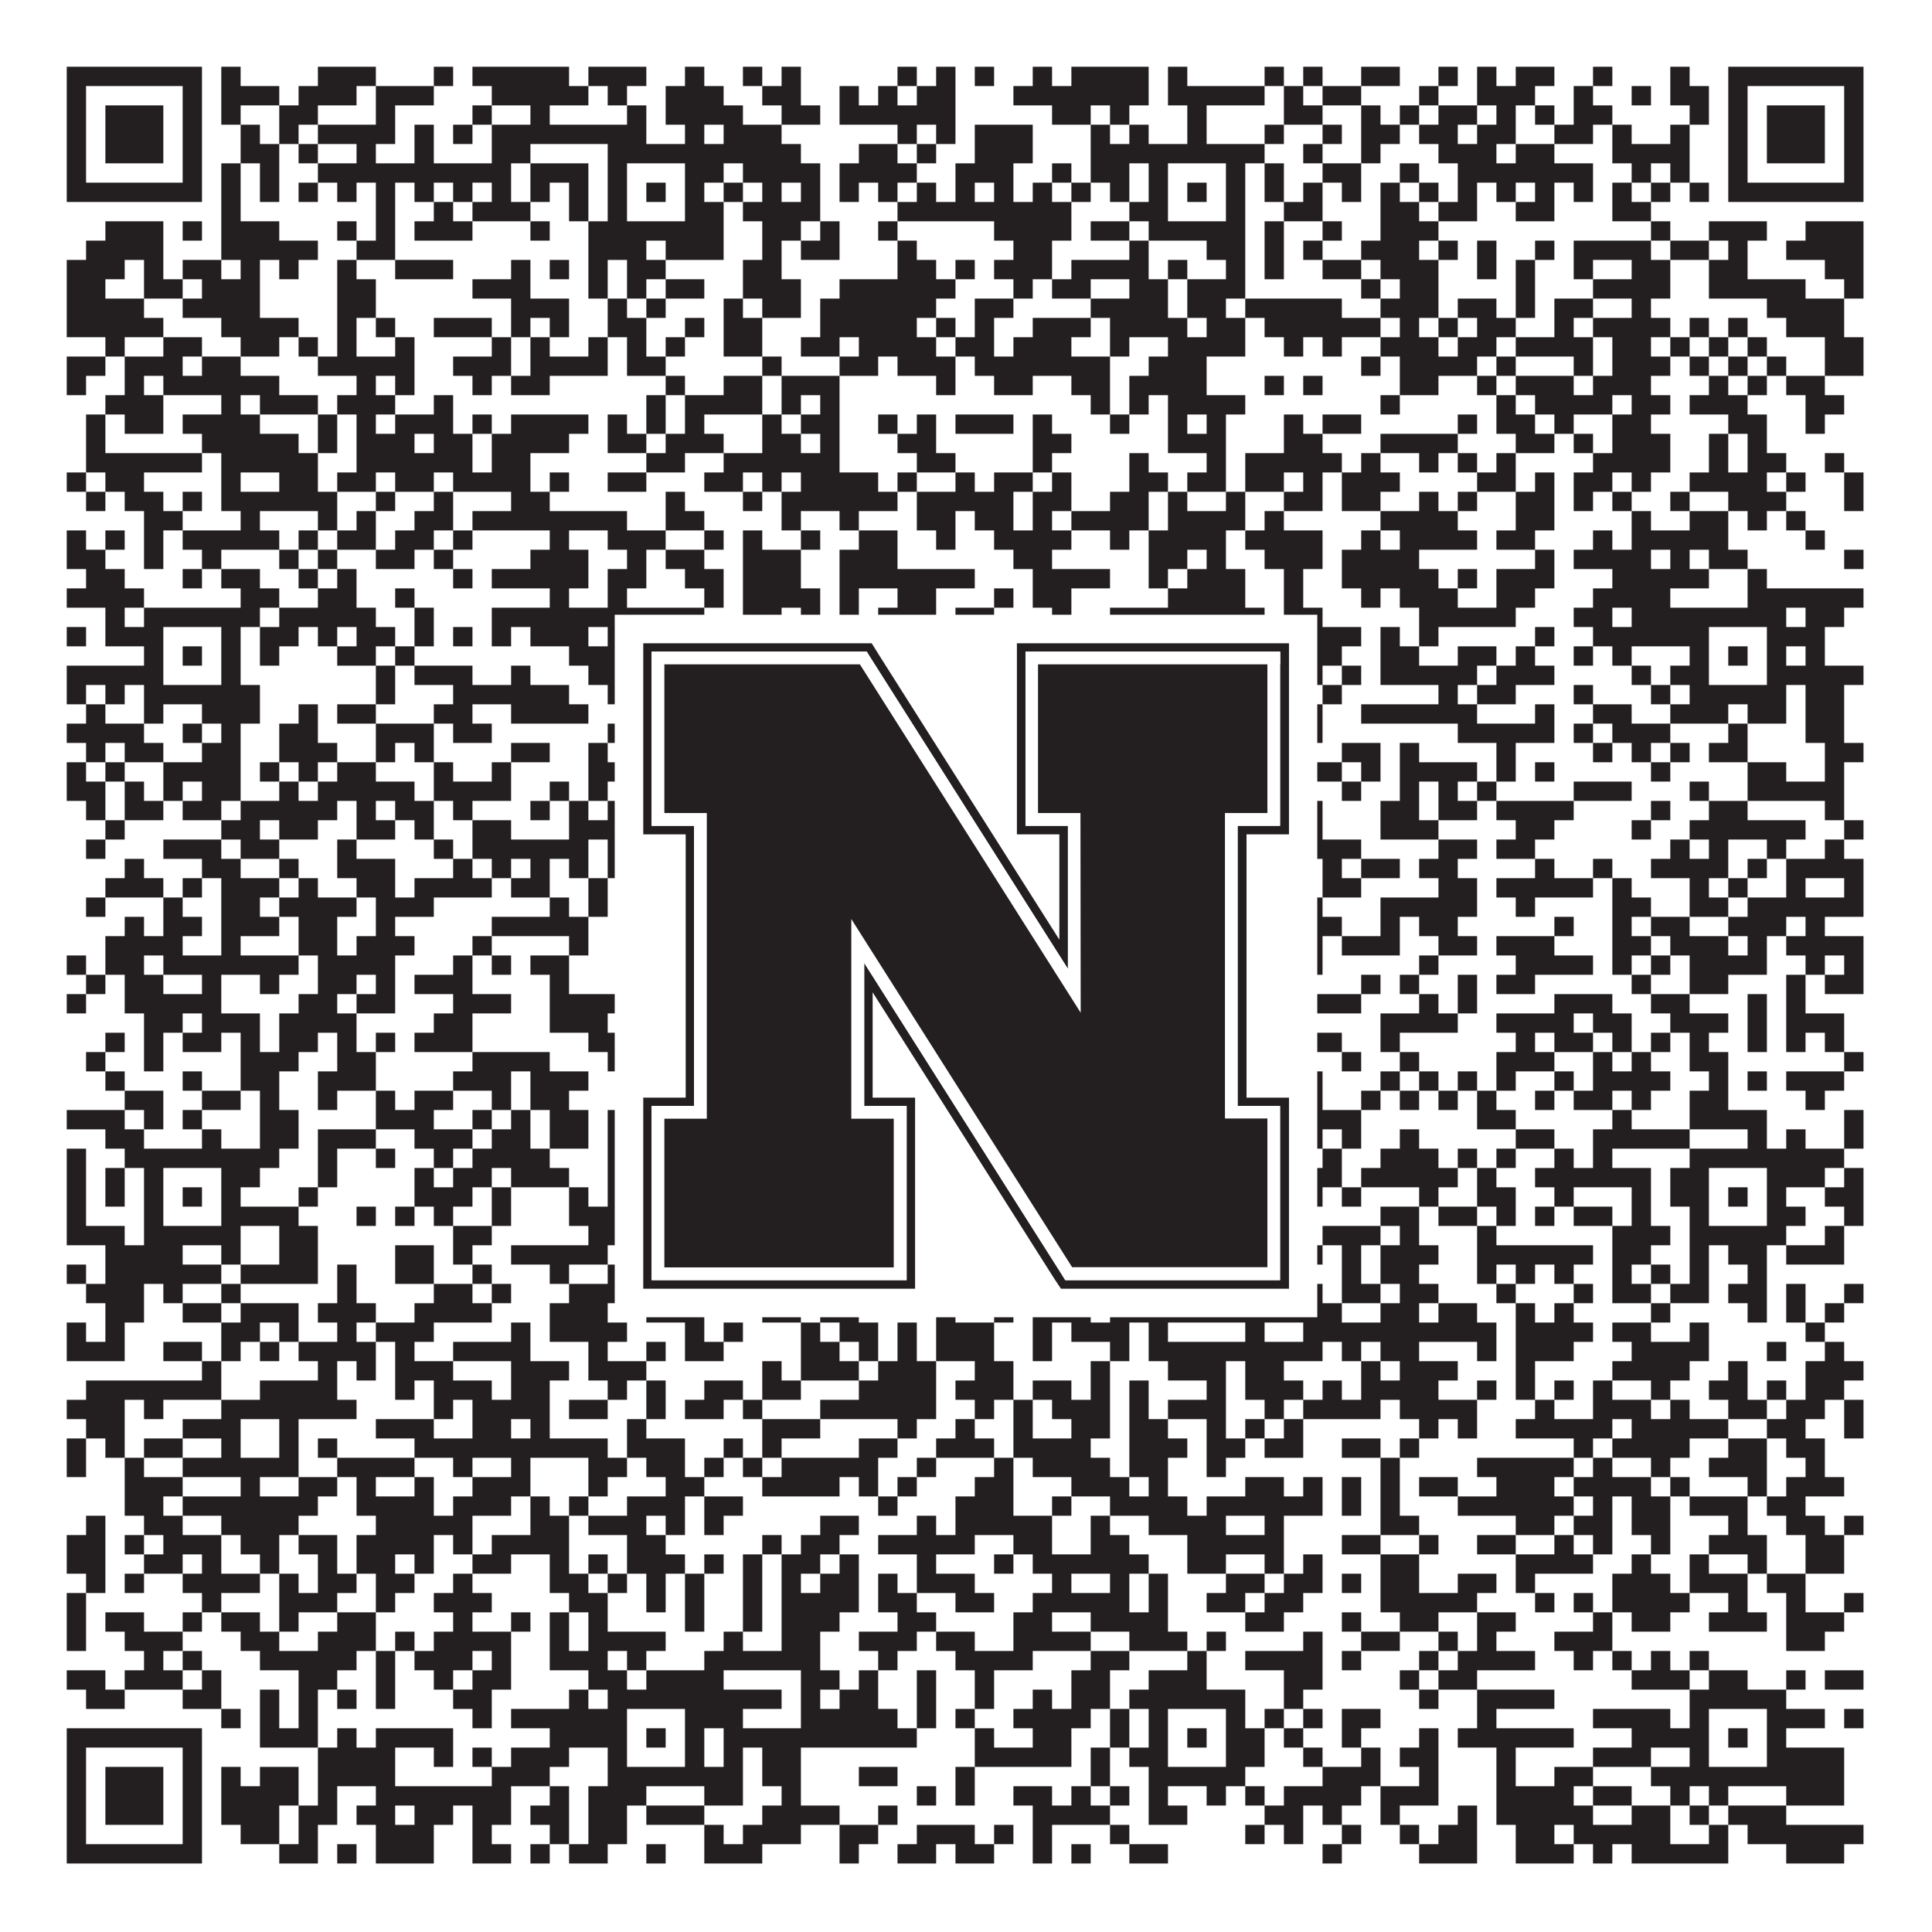<?xml version="1.0"?>
<svg xmlns="http://www.w3.org/2000/svg" xmlns:xlink="http://www.w3.org/1999/xlink" version="1.1" width="1100px" height="1100px" viewBox="0 0 1100 1100"><rect x="0" y="0" width="1100" height="1100" fill="#ffffff" fill-opacity="1"/><path fill="#231f20" fill-opacity="1" d="M38,38L115,38L115,49L38,49ZM126,38L137,38L137,49L126,49ZM181,38L214,38L214,49L181,49ZM247,38L258,38L258,49L247,49ZM269,38L324,38L324,49L269,49ZM335,38L368,38L368,49L335,49ZM390,38L401,38L401,49L390,49ZM423,38L434,38L434,49L423,49ZM445,38L456,38L456,49L445,49ZM511,38L522,38L522,49L511,49ZM533,38L544,38L544,49L533,49ZM555,38L566,38L566,49L555,49ZM588,38L599,38L599,49L588,49ZM610,38L654,38L654,49L610,49ZM665,38L676,38L676,49L665,49ZM720,38L731,38L731,49L720,49ZM742,38L753,38L753,49L742,49ZM775,38L797,38L797,49L775,49ZM819,38L830,38L830,49L819,49ZM841,38L852,38L852,49L841,49ZM863,38L885,38L885,49L863,49ZM907,38L918,38L918,49L907,49ZM951,38L962,38L962,49L951,49ZM984,38L1061,38L1061,49L984,49ZM38,49L49,49L49,60L38,60ZM104,49L115,49L115,60L104,60ZM126,49L159,49L159,60L126,60ZM170,49L203,49L203,60L170,60ZM214,49L247,49L247,60L214,60ZM280,49L335,49L335,60L280,60ZM346,49L357,49L357,60L346,60ZM379,49L412,49L412,60L379,60ZM434,49L456,49L456,60L434,60ZM478,49L489,49L489,60L478,60ZM500,49L511,49L511,60L500,60ZM522,49L544,49L544,60L522,60ZM577,49L654,49L654,60L577,60ZM665,49L720,49L720,60L665,60ZM731,49L742,49L742,60L731,60ZM753,49L775,49L775,60L753,60ZM808,49L819,49L819,60L808,60ZM841,49L874,49L874,60L841,60ZM896,49L907,49L907,60L896,60ZM929,49L940,49L940,60L929,60ZM951,49L973,49L973,60L951,60ZM984,49L995,49L995,60L984,60ZM1050,49L1061,49L1061,60L1050,60ZM38,60L49,60L49,71L38,71ZM60,60L93,60L93,71L60,71ZM104,60L115,60L115,71L104,71ZM126,60L137,60L137,71L126,71ZM159,60L181,60L181,71L159,71ZM214,60L225,60L225,71L214,71ZM269,60L280,60L280,71L269,71ZM302,60L313,60L313,71L302,71ZM357,60L368,60L368,71L357,71ZM379,60L423,60L423,71L379,71ZM445,60L467,60L467,71L445,71ZM478,60L544,60L544,71L478,71ZM599,60L621,60L621,71L599,71ZM632,60L643,60L643,71L632,71ZM676,60L687,60L687,71L676,71ZM731,60L753,60L753,71L731,71ZM775,60L786,60L786,71L775,71ZM797,60L808,60L808,71L797,71ZM819,60L841,60L841,71L819,71ZM852,60L863,60L863,71L852,71ZM874,60L885,60L885,71L874,71ZM896,60L918,60L918,71L896,71ZM962,60L973,60L973,71L962,71ZM984,60L995,60L995,71L984,71ZM1006,60L1039,60L1039,71L1006,71ZM1050,60L1061,60L1061,71L1050,71ZM38,71L49,71L49,82L38,82ZM60,71L93,71L93,82L60,82ZM104,71L115,71L115,82L104,82ZM137,71L148,71L148,82L137,82ZM159,71L170,71L170,82L159,82ZM181,71L225,71L225,82L181,82ZM236,71L247,71L247,82L236,82ZM258,71L269,71L269,82L258,82ZM280,71L368,71L368,82L280,82ZM390,71L401,71L401,82L390,82ZM412,71L445,71L445,82L412,82ZM511,71L522,71L522,82L511,82ZM533,71L544,71L544,82L533,82ZM555,71L588,71L588,82L555,82ZM621,71L632,71L632,82L621,82ZM643,71L654,71L654,82L643,82ZM676,71L687,71L687,82L676,82ZM720,71L731,71L731,82L720,82ZM753,71L764,71L764,82L753,82ZM775,71L797,71L797,82L775,82ZM808,71L830,71L830,82L808,82ZM841,71L863,71L863,82L841,82ZM885,71L907,71L907,82L885,82ZM918,71L929,71L929,82L918,82ZM951,71L962,71L962,82L951,82ZM984,71L995,71L995,82L984,82ZM1006,71L1039,71L1039,82L1006,82ZM1050,71L1061,71L1061,82L1050,82ZM38,82L49,82L49,93L38,93ZM60,82L93,82L93,93L60,93ZM104,82L115,82L115,93L104,93ZM137,82L159,82L159,93L137,93ZM170,82L181,82L181,93L170,93ZM203,82L214,82L214,93L203,93ZM236,82L247,82L247,93L236,93ZM280,82L302,82L302,93L280,93ZM346,82L456,82L456,93L346,93ZM489,82L511,82L511,93L489,93ZM522,82L533,82L533,93L522,93ZM555,82L588,82L588,93L555,93ZM621,82L720,82L720,93L621,93ZM742,82L753,82L753,93L742,93ZM775,82L786,82L786,93L775,93ZM819,82L852,82L852,93L819,93ZM863,82L885,82L885,93L863,93ZM918,82L962,82L962,93L918,93ZM984,82L995,82L995,93L984,93ZM1006,82L1039,82L1039,93L1006,93ZM1050,82L1061,82L1061,93L1050,93ZM38,93L49,93L49,104L38,104ZM104,93L115,93L115,104L104,104ZM126,93L137,93L137,104L126,104ZM148,93L159,93L159,104L148,104ZM181,93L291,93L291,104L181,104ZM302,93L335,93L335,104L302,104ZM346,93L357,93L357,104L346,104ZM390,93L412,93L412,104L390,104ZM423,93L467,93L467,104L423,104ZM478,93L522,93L522,104L478,104ZM544,93L577,93L577,104L544,104ZM599,93L610,93L610,104L599,104ZM621,93L643,93L643,104L621,104ZM654,93L665,93L665,104L654,104ZM698,93L709,93L709,104L698,104ZM720,93L731,93L731,104L720,104ZM753,93L775,93L775,104L753,104ZM797,93L808,93L808,104L797,104ZM830,93L907,93L907,104L830,104ZM929,93L940,93L940,104L929,104ZM951,93L962,93L962,104L951,104ZM984,93L995,93L995,104L984,104ZM1050,93L1061,93L1061,104L1050,104ZM38,104L115,104L115,115L38,115ZM126,104L137,104L137,115L126,115ZM148,104L159,104L159,115L148,115ZM170,104L181,104L181,115L170,115ZM192,104L203,104L203,115L192,115ZM214,104L225,104L225,115L214,115ZM236,104L247,104L247,115L236,115ZM258,104L269,104L269,115L258,115ZM280,104L291,104L291,115L280,115ZM302,104L313,104L313,115L302,115ZM324,104L335,104L335,115L324,115ZM346,104L357,104L357,115L346,115ZM368,104L379,104L379,115L368,115ZM390,104L401,104L401,115L390,115ZM412,104L423,104L423,115L412,115ZM434,104L445,104L445,115L434,115ZM456,104L467,104L467,115L456,115ZM478,104L489,104L489,115L478,115ZM500,104L511,104L511,115L500,115ZM522,104L533,104L533,115L522,115ZM544,104L555,104L555,115L544,115ZM566,104L577,104L577,115L566,115ZM588,104L599,104L599,115L588,115ZM610,104L621,104L621,115L610,115ZM632,104L643,104L643,115L632,115ZM654,104L665,104L665,115L654,115ZM676,104L687,104L687,115L676,115ZM698,104L709,104L709,115L698,115ZM720,104L731,104L731,115L720,115ZM742,104L753,104L753,115L742,115ZM764,104L775,104L775,115L764,115ZM786,104L797,104L797,115L786,115ZM808,104L819,104L819,115L808,115ZM830,104L841,104L841,115L830,115ZM852,104L863,104L863,115L852,115ZM874,104L885,104L885,115L874,115ZM896,104L907,104L907,115L896,115ZM918,104L929,104L929,115L918,115ZM940,104L951,104L951,115L940,115ZM962,104L973,104L973,115L962,115ZM984,104L1061,104L1061,115L984,115ZM126,115L137,115L137,126L126,126ZM214,115L225,115L225,126L214,126ZM247,115L258,115L258,126L247,126ZM269,115L302,115L302,126L269,126ZM324,115L335,115L335,126L324,126ZM346,115L357,115L357,126L346,126ZM390,115L412,115L412,126L390,126ZM423,115L467,115L467,126L423,126ZM511,115L610,115L610,126L511,126ZM643,115L665,115L665,126L643,126ZM698,115L709,115L709,126L698,126ZM731,115L753,115L753,126L731,126ZM786,115L808,115L808,126L786,126ZM819,115L841,115L841,126L819,126ZM863,115L885,115L885,126L863,126ZM918,115L940,115L940,126L918,126ZM60,126L93,126L93,137L60,137ZM104,126L115,126L115,137L104,137ZM126,126L159,126L159,137L126,137ZM192,126L203,126L203,137L192,137ZM214,126L225,126L225,137L214,137ZM236,126L269,126L269,137L236,137ZM302,126L313,126L313,137L302,137ZM335,126L412,126L412,137L335,137ZM434,126L456,126L456,137L434,137ZM467,126L478,126L478,137L467,137ZM500,126L511,126L511,137L500,137ZM566,126L610,126L610,137L566,137ZM621,126L643,126L643,137L621,137ZM654,126L709,126L709,137L654,137ZM720,126L731,126L731,137L720,137ZM753,126L764,126L764,137L753,137ZM786,126L819,126L819,137L786,137ZM940,126L951,126L951,137L940,137ZM973,126L1006,126L1006,137L973,137ZM1028,126L1061,126L1061,137L1028,137ZM49,137L93,137L93,148L49,148ZM126,137L181,137L181,148L126,148ZM203,137L225,137L225,148L203,148ZM335,137L368,137L368,148L335,148ZM379,137L412,137L412,148L379,148ZM434,137L445,137L445,148L434,148ZM456,137L478,137L478,148L456,148ZM511,137L522,137L522,148L511,148ZM577,137L599,137L599,148L577,148ZM643,137L654,137L654,148L643,148ZM687,137L709,137L709,148L687,148ZM720,137L731,137L731,148L720,148ZM742,137L753,137L753,148L742,148ZM775,137L808,137L808,148L775,148ZM819,137L830,137L830,148L819,148ZM841,137L852,137L852,148L841,148ZM874,137L885,137L885,148L874,148ZM896,137L940,137L940,148L896,148ZM951,137L973,137L973,148L951,148ZM984,137L995,137L995,148L984,148ZM1017,137L1061,137L1061,148L1017,148ZM38,148L71,148L71,159L38,159ZM82,148L93,148L93,159L82,159ZM104,148L126,148L126,159L104,159ZM137,148L148,148L148,159L137,159ZM159,148L170,148L170,159L159,159ZM192,148L203,148L203,159L192,159ZM225,148L258,148L258,159L225,159ZM291,148L302,148L302,159L291,159ZM313,148L324,148L324,159L313,159ZM335,148L346,148L346,159L335,159ZM357,148L379,148L379,159L357,159ZM423,148L445,148L445,159L423,159ZM511,148L533,148L533,159L511,159ZM544,148L555,148L555,159L544,159ZM566,148L599,148L599,159L566,159ZM610,148L654,148L654,159L610,159ZM665,148L676,148L676,159L665,159ZM698,148L709,148L709,159L698,159ZM720,148L731,148L731,159L720,159ZM753,148L775,148L775,159L753,159ZM786,148L819,148L819,159L786,159ZM841,148L852,148L852,159L841,159ZM863,148L874,148L874,159L863,159ZM896,148L907,148L907,159L896,159ZM929,148L951,148L951,159L929,159ZM973,148L995,148L995,159L973,159ZM1039,148L1061,148L1061,159L1039,159ZM38,159L60,159L60,170L38,170ZM82,159L104,159L104,170L82,170ZM115,159L148,159L148,170L115,170ZM192,159L214,159L214,170L192,170ZM269,159L302,159L302,170L269,170ZM335,159L346,159L346,170L335,170ZM357,159L368,159L368,170L357,170ZM379,159L401,159L401,170L379,170ZM423,159L456,159L456,170L423,170ZM478,159L544,159L544,170L478,170ZM577,159L588,159L588,170L577,170ZM599,159L621,159L621,170L599,170ZM643,159L665,159L665,170L643,170ZM676,159L709,159L709,170L676,170ZM775,159L786,159L786,170L775,170ZM797,159L819,159L819,170L797,170ZM863,159L874,159L874,170L863,170ZM907,159L951,159L951,170L907,170ZM973,159L1028,159L1028,170L973,170ZM1050,159L1061,159L1061,170L1050,170ZM38,170L82,170L82,181L38,181ZM104,170L148,170L148,181L104,181ZM192,170L214,170L214,181L192,181ZM291,170L324,170L324,181L291,181ZM346,170L357,170L357,181L346,181ZM368,170L379,170L379,181L368,181ZM412,170L423,170L423,181L412,181ZM434,170L456,170L456,181L434,181ZM467,170L533,170L533,181L467,181ZM555,170L577,170L577,181L555,181ZM621,170L665,170L665,181L621,181ZM676,170L698,170L698,181L676,181ZM709,170L764,170L764,181L709,181ZM786,170L819,170L819,181L786,181ZM830,170L852,170L852,181L830,181ZM863,170L874,170L874,181L863,181ZM885,170L907,170L907,181L885,181ZM929,170L940,170L940,181L929,181ZM1006,170L1050,170L1050,181L1006,181ZM38,181L93,181L93,192L38,192ZM126,181L170,181L170,192L126,192ZM192,181L203,181L203,192L192,192ZM214,181L225,181L225,192L214,192ZM247,181L280,181L280,192L247,192ZM291,181L302,181L302,192L291,192ZM313,181L324,181L324,192L313,192ZM346,181L368,181L368,192L346,192ZM390,181L401,181L401,192L390,192ZM412,181L434,181L434,192L412,192ZM467,181L522,181L522,192L467,192ZM533,181L544,181L544,192L533,192ZM555,181L566,181L566,192L555,192ZM588,181L621,181L621,192L588,192ZM632,181L676,181L676,192L632,192ZM687,181L709,181L709,192L687,192ZM720,181L786,181L786,192L720,192ZM797,181L808,181L808,192L797,192ZM819,181L830,181L830,192L819,192ZM841,181L863,181L863,192L841,192ZM885,181L896,181L896,192L885,192ZM907,181L951,181L951,192L907,192ZM962,181L973,181L973,192L962,192ZM984,181L995,181L995,192L984,192ZM1017,181L1050,181L1050,192L1017,192ZM60,192L71,192L71,203L60,203ZM93,192L115,192L115,203L93,203ZM137,192L159,192L159,203L137,203ZM170,192L181,192L181,203L170,203ZM192,192L203,192L203,203L192,203ZM225,192L236,192L236,203L225,203ZM280,192L291,192L291,203L280,203ZM302,192L313,192L313,203L302,203ZM335,192L346,192L346,203L335,203ZM357,192L368,192L368,203L357,203ZM379,192L390,192L390,203L379,203ZM412,192L434,192L434,203L412,203ZM456,192L478,192L478,203L456,203ZM489,192L533,192L533,203L489,203ZM544,192L566,192L566,203L544,203ZM577,192L610,192L610,203L577,203ZM632,192L643,192L643,203L632,203ZM665,192L709,192L709,203L665,203ZM731,192L742,192L742,203L731,203ZM753,192L764,192L764,203L753,203ZM786,192L819,192L819,203L786,203ZM830,192L852,192L852,203L830,203ZM863,192L907,192L907,203L863,203ZM918,192L940,192L940,203L918,203ZM951,192L962,192L962,203L951,203ZM973,192L984,192L984,203L973,203ZM995,192L1006,192L1006,203L995,203ZM1039,192L1061,192L1061,203L1039,203ZM38,203L60,203L60,214L38,214ZM71,203L104,203L104,214L71,214ZM115,203L137,203L137,214L115,214ZM181,203L236,203L236,214L181,214ZM258,203L291,203L291,214L258,214ZM302,203L346,203L346,214L302,214ZM357,203L379,203L379,214L357,214ZM434,203L445,203L445,214L434,214ZM478,203L500,203L500,214L478,214ZM511,203L544,203L544,214L511,214ZM555,203L632,203L632,214L555,214ZM654,203L687,203L687,214L654,214ZM775,203L786,203L786,214L775,214ZM797,203L841,203L841,214L797,214ZM852,203L863,203L863,214L852,214ZM896,203L907,203L907,214L896,214ZM918,203L951,203L951,214L918,214ZM962,203L973,203L973,214L962,214ZM984,203L995,203L995,214L984,214ZM1006,203L1017,203L1017,214L1006,214ZM1039,203L1061,203L1061,214L1039,214ZM38,214L49,214L49,225L38,225ZM71,214L82,214L82,225L71,225ZM93,214L159,214L159,225L93,225ZM203,214L214,214L214,225L203,225ZM225,214L236,214L236,225L225,225ZM269,214L280,214L280,225L269,225ZM291,214L313,214L313,225L291,225ZM379,214L390,214L390,225L379,225ZM412,214L434,214L434,225L412,225ZM445,214L478,214L478,225L445,225ZM533,214L544,214L544,225L533,225ZM566,214L588,214L588,225L566,225ZM610,214L632,214L632,225L610,225ZM643,214L687,214L687,225L643,225ZM720,214L731,214L731,225L720,225ZM742,214L753,214L753,225L742,225ZM797,214L819,214L819,225L797,225ZM841,214L852,214L852,225L841,225ZM863,214L896,214L896,225L863,225ZM907,214L940,214L940,225L907,225ZM973,214L984,214L984,225L973,225ZM995,214L1006,214L1006,225L995,225ZM1017,214L1039,214L1039,225L1017,225ZM60,225L93,225L93,236L60,236ZM126,225L137,225L137,236L126,236ZM148,225L181,225L181,236L148,236ZM192,225L225,225L225,236L192,236ZM247,225L258,225L258,236L247,236ZM368,225L379,225L379,236L368,236ZM390,225L434,225L434,236L390,236ZM445,225L456,225L456,236L445,236ZM467,225L478,225L478,236L467,236ZM621,225L632,225L632,236L621,236ZM643,225L654,225L654,236L643,236ZM665,225L709,225L709,236L665,236ZM786,225L797,225L797,236L786,236ZM852,225L863,225L863,236L852,236ZM874,225L918,225L918,236L874,236ZM929,225L951,225L951,236L929,236ZM962,225L995,225L995,236L962,236ZM1028,225L1050,225L1050,236L1028,236ZM49,236L60,236L60,247L49,247ZM71,236L93,236L93,247L71,247ZM104,236L148,236L148,247L104,247ZM181,236L192,236L192,247L181,247ZM203,236L214,236L214,247L203,247ZM225,236L258,236L258,247L225,247ZM269,236L280,236L280,247L269,247ZM291,236L335,236L335,247L291,247ZM346,236L357,236L357,247L346,247ZM368,236L379,236L379,247L368,247ZM390,236L401,236L401,247L390,247ZM434,236L445,236L445,247L434,247ZM456,236L478,236L478,247L456,247ZM500,236L511,236L511,247L500,247ZM522,236L533,236L533,247L522,247ZM544,236L577,236L577,247L544,247ZM588,236L599,236L599,247L588,247ZM632,236L643,236L643,247L632,247ZM665,236L676,236L676,247L665,247ZM687,236L698,236L698,247L687,247ZM731,236L742,236L742,247L731,247ZM753,236L775,236L775,247L753,247ZM830,236L841,236L841,247L830,247ZM852,236L874,236L874,247L852,247ZM885,236L896,236L896,247L885,247ZM918,236L940,236L940,247L918,247ZM984,236L1006,236L1006,247L984,247ZM1028,236L1039,236L1039,247L1028,247ZM49,247L60,247L60,258L49,258ZM115,247L170,247L170,258L115,258ZM181,247L192,247L192,258L181,258ZM203,247L236,247L236,258L203,258ZM247,247L269,247L269,258L247,258ZM280,247L324,247L324,258L280,258ZM346,247L368,247L368,258L346,258ZM379,247L412,247L412,258L379,258ZM434,247L456,247L456,258L434,258ZM467,247L478,247L478,258L467,258ZM511,247L533,247L533,258L511,258ZM588,247L610,247L610,258L588,258ZM665,247L698,247L698,258L665,258ZM731,247L753,247L753,258L731,258ZM786,247L830,247L830,258L786,258ZM863,247L885,247L885,258L863,258ZM896,247L907,247L907,258L896,258ZM918,247L951,247L951,258L918,258ZM973,247L984,247L984,258L973,258ZM995,247L1006,247L1006,258L995,258ZM49,258L115,258L115,269L49,269ZM126,258L181,258L181,269L126,269ZM203,258L269,258L269,269L203,269ZM280,258L302,258L302,269L280,269ZM368,258L390,258L390,269L368,269ZM412,258L478,258L478,269L412,269ZM522,258L544,258L544,269L522,269ZM588,258L599,258L599,269L588,269ZM643,258L654,258L654,269L643,269ZM687,258L698,258L698,269L687,269ZM709,258L764,258L764,269L709,269ZM775,258L786,258L786,269L775,269ZM808,258L819,258L819,269L808,269ZM830,258L841,258L841,269L830,269ZM852,258L863,258L863,269L852,269ZM907,258L951,258L951,269L907,269ZM973,258L984,258L984,269L973,269ZM995,258L1017,258L1017,269L995,269ZM1039,258L1050,258L1050,269L1039,269ZM38,269L49,269L49,280L38,280ZM60,269L82,269L82,280L60,280ZM126,269L137,269L137,280L126,280ZM159,269L181,269L181,280L159,280ZM192,269L214,269L214,280L192,280ZM225,269L247,269L247,280L225,280ZM258,269L302,269L302,280L258,280ZM313,269L324,269L324,280L313,280ZM346,269L368,269L368,280L346,280ZM401,269L423,269L423,280L401,280ZM434,269L445,269L445,280L434,280ZM456,269L500,269L500,280L456,280ZM511,269L522,269L522,280L511,280ZM544,269L555,269L555,280L544,280ZM566,269L588,269L588,280L566,280ZM599,269L610,269L610,280L599,280ZM643,269L665,269L665,280L643,280ZM676,269L698,269L698,280L676,280ZM709,269L731,269L731,280L709,280ZM742,269L753,269L753,280L742,280ZM764,269L797,269L797,280L764,280ZM841,269L863,269L863,280L841,280ZM874,269L885,269L885,280L874,280ZM896,269L918,269L918,280L896,280ZM929,269L940,269L940,280L929,280ZM962,269L1006,269L1006,280L962,280ZM1017,269L1028,269L1028,280L1017,280ZM1050,269L1061,269L1061,280L1050,280ZM49,280L60,280L60,291L49,291ZM71,280L93,280L93,291L71,291ZM104,280L115,280L115,291L104,291ZM126,280L192,280L192,291L126,291ZM214,280L225,280L225,291L214,291ZM247,280L258,280L258,291L247,291ZM291,280L313,280L313,291L291,291ZM379,280L390,280L390,291L379,291ZM423,280L434,280L434,291L423,291ZM445,280L511,280L511,291L445,291ZM522,280L577,280L577,291L522,291ZM588,280L610,280L610,291L588,291ZM632,280L654,280L654,291L632,291ZM665,280L676,280L676,291L665,291ZM698,280L709,280L709,291L698,291ZM731,280L753,280L753,291L731,291ZM764,280L786,280L786,291L764,291ZM808,280L819,280L819,291L808,291ZM830,280L841,280L841,291L830,291ZM863,280L885,280L885,291L863,291ZM896,280L907,280L907,291L896,291ZM918,280L929,280L929,291L918,291ZM951,280L962,280L962,291L951,291ZM984,280L1017,280L1017,291L984,291ZM1050,280L1061,280L1061,291L1050,291ZM82,291L104,291L104,302L82,302ZM137,291L148,291L148,302L137,302ZM181,291L192,291L192,302L181,302ZM203,291L214,291L214,302L203,302ZM236,291L258,291L258,302L236,302ZM269,291L357,291L357,302L269,302ZM379,291L401,291L401,302L379,302ZM445,291L456,291L456,302L445,302ZM478,291L489,291L489,302L478,302ZM522,291L544,291L544,302L522,302ZM555,291L577,291L577,302L555,302ZM588,291L599,291L599,302L588,302ZM610,291L654,291L654,302L610,302ZM665,291L709,291L709,302L665,302ZM720,291L731,291L731,302L720,302ZM786,291L830,291L830,302L786,302ZM863,291L885,291L885,302L863,302ZM929,291L940,291L940,302L929,302ZM962,291L984,291L984,302L962,302ZM995,291L1006,291L1006,302L995,302ZM1017,291L1028,291L1028,302L1017,302ZM38,302L49,302L49,313L38,313ZM60,302L71,302L71,313L60,313ZM82,302L93,302L93,313L82,313ZM104,302L159,302L159,313L104,313ZM170,302L181,302L181,313L170,313ZM192,302L214,302L214,313L192,313ZM225,302L247,302L247,313L225,313ZM258,302L269,302L269,313L258,313ZM313,302L324,302L324,313L313,313ZM346,302L379,302L379,313L346,313ZM401,302L412,302L412,313L401,313ZM423,302L434,302L434,313L423,313ZM456,302L467,302L467,313L456,313ZM489,302L511,302L511,313L489,313ZM533,302L544,302L544,313L533,313ZM566,302L610,302L610,313L566,313ZM632,302L643,302L643,313L632,313ZM654,302L698,302L698,313L654,313ZM709,302L753,302L753,313L709,313ZM775,302L786,302L786,313L775,313ZM797,302L841,302L841,313L797,313ZM852,302L874,302L874,313L852,313ZM907,302L918,302L918,313L907,313ZM929,302L984,302L984,313L929,313ZM1028,302L1039,302L1039,313L1028,313ZM38,313L60,313L60,324L38,324ZM82,313L93,313L93,324L82,324ZM115,313L126,313L126,324L115,324ZM159,313L170,313L170,324L159,324ZM181,313L192,313L192,324L181,324ZM214,313L236,313L236,324L214,324ZM247,313L258,313L258,324L247,324ZM302,313L335,313L335,324L302,324ZM357,313L368,313L368,324L357,324ZM379,313L401,313L401,324L379,324ZM423,313L456,313L456,324L423,324ZM478,313L511,313L511,324L478,324ZM577,313L599,313L599,324L577,324ZM654,313L676,313L676,324L654,324ZM687,313L698,313L698,324L687,324ZM720,313L753,313L753,324L720,324ZM764,313L808,313L808,324L764,324ZM874,313L885,313L885,324L874,324ZM896,313L940,313L940,324L896,324ZM951,313L962,313L962,324L951,324ZM973,313L995,313L995,324L973,324ZM1050,313L1061,313L1061,324L1050,324ZM49,324L71,324L71,335L49,335ZM104,324L115,324L115,335L104,335ZM126,324L148,324L148,335L126,335ZM170,324L181,324L181,335L170,335ZM192,324L203,324L203,335L192,335ZM258,324L269,324L269,335L258,335ZM280,324L335,324L335,335L280,335ZM346,324L368,324L368,335L346,335ZM390,324L412,324L412,335L390,335ZM423,324L456,324L456,335L423,335ZM478,324L555,324L555,335L478,335ZM588,324L632,324L632,335L588,335ZM654,324L665,324L665,335L654,335ZM676,324L709,324L709,335L676,335ZM731,324L742,324L742,335L731,335ZM764,324L819,324L819,335L764,335ZM830,324L841,324L841,335L830,335ZM852,324L885,324L885,335L852,335ZM918,324L973,324L973,335L918,335ZM995,324L1006,324L1006,335L995,335ZM38,335L82,335L82,346L38,346ZM137,335L159,335L159,346L137,346ZM181,335L203,335L203,346L181,346ZM225,335L236,335L236,346L225,346ZM313,335L324,335L324,346L313,346ZM346,335L357,335L357,346L346,346ZM401,335L412,335L412,346L401,346ZM423,335L467,335L467,346L423,346ZM478,335L489,335L489,346L478,346ZM511,335L533,335L533,346L511,346ZM566,335L577,335L577,346L566,346ZM588,335L610,335L610,346L588,346ZM665,335L709,335L709,346L665,346ZM731,335L742,335L742,346L731,346ZM775,335L786,335L786,346L775,346ZM797,335L830,335L830,346L797,346ZM852,335L874,335L874,346L852,346ZM907,335L951,335L951,346L907,346ZM995,335L1061,335L1061,346L995,346ZM60,346L71,346L71,357L60,357ZM82,346L148,346L148,357L82,357ZM159,346L214,346L214,357L159,357ZM236,346L247,346L247,357L236,357ZM280,346L401,346L401,357L280,357ZM423,346L445,346L445,357L423,357ZM456,346L467,346L467,357L456,357ZM478,346L489,346L489,357L478,357ZM500,346L533,346L533,357L500,357ZM544,346L566,346L566,357L544,357ZM599,346L610,346L610,357L599,357ZM632,346L720,346L720,357L632,357ZM731,346L753,346L753,357L731,357ZM808,346L863,346L863,357L808,357ZM896,346L918,346L918,357L896,357ZM929,346L1017,346L1017,357L929,357ZM1028,346L1050,346L1050,357L1028,357ZM38,357L49,357L49,368L38,368ZM60,357L93,357L93,368L60,368ZM126,357L137,357L137,368L126,368ZM148,357L170,357L170,368L148,368ZM181,357L192,357L192,368L181,368ZM203,357L225,357L225,368L203,368ZM236,357L247,357L247,368L236,368ZM258,357L269,357L269,368L258,368ZM280,357L291,357L291,368L280,368ZM302,357L335,357L335,368L302,368ZM346,357L357,357L357,368L346,368ZM390,357L412,357L412,368L390,368ZM423,357L434,357L434,368L423,368ZM456,357L467,357L467,368L456,368ZM533,357L566,357L566,368L533,368ZM577,357L610,357L610,368L577,368ZM621,357L632,357L632,368L621,368ZM643,357L665,357L665,368L643,368ZM698,357L709,357L709,368L698,368ZM720,357L731,357L731,368L720,368ZM742,357L775,357L775,368L742,368ZM786,357L797,357L797,368L786,368ZM808,357L819,357L819,368L808,368ZM874,357L885,357L885,368L874,368ZM907,357L973,357L973,368L907,368ZM1006,357L1039,357L1039,368L1006,368ZM82,368L93,368L93,379L82,379ZM104,368L115,368L115,379L104,379ZM126,368L137,368L137,379L126,379ZM148,368L159,368L159,379L148,379ZM192,368L214,368L214,379L192,379ZM225,368L236,368L236,379L225,379ZM324,368L357,368L357,379L324,379ZM368,368L379,368L379,379L368,379ZM390,368L423,368L423,379L390,379ZM434,368L478,368L478,379L434,379ZM511,368L522,368L522,379L511,379ZM533,368L555,368L555,379L533,379ZM566,368L588,368L588,379L566,379ZM643,368L665,368L665,379L643,379ZM676,368L687,368L687,379L676,379ZM698,368L709,368L709,379L698,379ZM731,368L764,368L764,379L731,379ZM786,368L808,368L808,379L786,379ZM830,368L852,368L852,379L830,379ZM863,368L874,368L874,379L863,379ZM896,368L907,368L907,379L896,379ZM918,368L929,368L929,379L918,379ZM962,368L973,368L973,379L962,379ZM984,368L995,368L995,379L984,379ZM1006,368L1017,368L1017,379L1006,379ZM1028,368L1039,368L1039,379L1028,379ZM38,379L93,379L93,390L38,390ZM126,379L137,379L137,390L126,390ZM214,379L225,379L225,390L214,390ZM236,379L269,379L269,390L236,390ZM291,379L302,379L302,390L291,390ZM335,379L357,379L357,390L335,390ZM390,379L401,379L401,390L390,390ZM412,379L423,379L423,390L412,390ZM434,379L478,379L478,390L434,390ZM511,379L544,379L544,390L511,390ZM555,379L566,379L566,390L555,390ZM599,379L610,379L610,390L599,390ZM621,379L632,379L632,390L621,390ZM654,379L665,379L665,390L654,390ZM698,379L709,379L709,390L698,390ZM720,379L753,379L753,390L720,390ZM764,379L775,379L775,390L764,390ZM786,379L841,379L841,390L786,390ZM852,379L885,379L885,390L852,390ZM929,379L940,379L940,390L929,390ZM951,379L973,379L973,390L951,390ZM1006,379L1061,379L1061,390L1006,390ZM38,390L49,390L49,401L38,401ZM60,390L71,390L71,401L60,401ZM82,390L148,390L148,401L82,401ZM214,390L225,390L225,401L214,401ZM258,390L324,390L324,401L258,401ZM346,390L423,390L423,401L346,401ZM434,390L445,390L445,401L434,401ZM456,390L467,390L467,401L456,401ZM511,390L522,390L522,401L511,401ZM555,390L577,390L577,401L555,401ZM632,390L643,390L643,401L632,401ZM654,390L709,390L709,401L654,401ZM720,390L742,390L742,401L720,401ZM753,390L764,390L764,401L753,401ZM819,390L830,390L830,401L819,401ZM841,390L863,390L863,401L841,401ZM896,390L907,390L907,401L896,401ZM940,390L951,390L951,401L940,401ZM962,390L1017,390L1017,401L962,401ZM1028,390L1050,390L1050,401L1028,401ZM49,401L60,401L60,412L49,412ZM82,401L93,401L93,412L82,412ZM115,401L148,401L148,412L115,412ZM170,401L181,401L181,412L170,412ZM192,401L214,401L214,412L192,412ZM247,401L269,401L269,412L247,412ZM291,401L335,401L335,412L291,412ZM368,401L390,401L390,412L368,412ZM412,401L434,401L434,412L412,412ZM445,401L456,401L456,412L445,412ZM478,401L500,401L500,412L478,412ZM511,401L555,401L555,412L511,412ZM566,401L588,401L588,412L566,412ZM599,401L621,401L621,412L599,412ZM665,401L687,401L687,412L665,412ZM709,401L720,401L720,412L709,412ZM731,401L753,401L753,412L731,412ZM775,401L841,401L841,412L775,412ZM874,401L885,401L885,412L874,412ZM907,401L929,401L929,412L907,412ZM951,401L984,401L984,412L951,412ZM995,401L1017,401L1017,412L995,412ZM1028,401L1050,401L1050,412L1028,412ZM38,412L82,412L82,423L38,423ZM104,412L115,412L115,423L104,423ZM126,412L137,412L137,423L126,423ZM159,412L181,412L181,423L159,423ZM214,412L247,412L247,423L214,423ZM258,412L280,412L280,423L258,423ZM346,412L357,412L357,423L346,423ZM412,412L445,412L445,423L412,423ZM489,412L500,412L500,423L489,423ZM522,412L544,412L544,423L522,423ZM566,412L577,412L577,423L566,423ZM588,412L621,412L621,423L588,423ZM643,412L654,412L654,423L643,423ZM676,412L687,412L687,423L676,423ZM720,412L753,412L753,423L720,423ZM830,412L885,412L885,423L830,423ZM896,412L907,412L907,423L896,423ZM918,412L951,412L951,423L918,423ZM984,412L995,412L995,423L984,423ZM1028,412L1050,412L1050,423L1028,423ZM49,423L60,423L60,434L49,434ZM71,423L93,423L93,434L71,434ZM115,423L137,423L137,434L115,434ZM159,423L192,423L192,434L159,434ZM214,423L225,423L225,434L214,434ZM236,423L247,423L247,434L236,434ZM291,423L313,423L313,434L291,434ZM335,423L346,423L346,434L335,434ZM368,423L401,423L401,434L368,434ZM412,423L456,423L456,434L412,434ZM467,423L489,423L489,434L467,434ZM500,423L511,423L511,434L500,434ZM533,423L544,423L544,434L533,434ZM555,423L566,423L566,434L555,434ZM621,423L643,423L643,434L621,434ZM654,423L676,423L676,434L654,434ZM687,423L698,423L698,434L687,434ZM731,423L742,423L742,434L731,434ZM764,423L786,423L786,434L764,434ZM797,423L808,423L808,434L797,434ZM852,423L863,423L863,434L852,434ZM907,423L918,423L918,434L907,434ZM929,423L940,423L940,434L929,434ZM951,423L962,423L962,434L951,434ZM973,423L995,423L995,434L973,434ZM1039,423L1061,423L1061,434L1039,434ZM38,434L49,434L49,445L38,445ZM60,434L71,434L71,445L60,445ZM93,434L137,434L137,445L93,445ZM148,434L159,434L159,445L148,445ZM170,434L181,434L181,445L170,445ZM192,434L214,434L214,445L192,445ZM247,434L258,434L258,445L247,445ZM280,434L291,434L291,445L280,445ZM335,434L368,434L368,445L335,445ZM401,434L412,434L412,445L401,445ZM423,434L434,434L434,445L423,445ZM445,434L478,434L478,445L445,445ZM489,434L500,434L500,445L489,445ZM511,434L522,434L522,445L511,445ZM555,434L566,434L566,445L555,445ZM577,434L610,434L610,445L577,445ZM621,434L632,434L632,445L621,445ZM643,434L654,434L654,445L643,445ZM665,434L687,434L687,445L665,445ZM709,434L764,434L764,445L709,445ZM775,434L786,434L786,445L775,445ZM797,434L841,434L841,445L797,445ZM852,434L863,434L863,445L852,445ZM874,434L885,434L885,445L874,445ZM940,434L951,434L951,445L940,445ZM995,434L1017,434L1017,445L995,445ZM1039,434L1050,434L1050,445L1039,445ZM38,445L60,445L60,456L38,456ZM71,445L82,445L82,456L71,456ZM93,445L104,445L104,456L93,456ZM115,445L137,445L137,456L115,456ZM159,445L170,445L170,456L159,456ZM181,445L236,445L236,456L181,456ZM247,445L291,445L291,456L247,456ZM313,445L324,445L324,456L313,456ZM335,445L346,445L346,456L335,456ZM401,445L423,445L423,456L401,456ZM445,445L456,445L456,456L445,456ZM489,445L500,445L500,456L489,456ZM511,445L522,445L522,456L511,456ZM599,445L621,445L621,456L599,456ZM632,445L676,445L676,456L632,456ZM698,445L709,445L709,456L698,456ZM764,445L775,445L775,456L764,456ZM797,445L808,445L808,456L797,456ZM819,445L830,445L830,456L819,456ZM841,445L852,445L852,456L841,456ZM896,445L929,445L929,456L896,456ZM962,445L973,445L973,456L962,456ZM995,445L1050,445L1050,456L995,456ZM49,456L60,456L60,467L49,467ZM71,456L93,456L93,467L71,467ZM104,456L126,456L126,467L104,467ZM137,456L192,456L192,467L137,467ZM203,456L214,456L214,467L203,467ZM225,456L247,456L247,467L225,467ZM258,456L269,456L269,467L258,467ZM302,456L313,456L313,467L302,467ZM324,456L335,456L335,467L324,467ZM346,456L379,456L379,467L346,467ZM390,456L401,456L401,467L390,467ZM423,456L445,456L445,467L423,467ZM456,456L478,456L478,467L456,467ZM522,456L533,456L533,467L522,467ZM555,456L577,456L577,467L555,467ZM621,456L643,456L643,467L621,467ZM654,456L687,456L687,467L654,467ZM698,456L709,456L709,467L698,467ZM720,456L753,456L753,467L720,467ZM786,456L808,456L808,467L786,467ZM819,456L841,456L841,467L819,467ZM852,456L896,456L896,467L852,467ZM940,456L951,456L951,467L940,467ZM973,456L995,456L995,467L973,467ZM1039,456L1050,456L1050,467L1039,467ZM60,467L71,467L71,478L60,478ZM126,467L148,467L148,478L126,478ZM159,467L181,467L181,478L159,478ZM203,467L225,467L225,478L203,478ZM236,467L247,467L247,478L236,478ZM269,467L291,467L291,478L269,478ZM324,467L379,467L379,478L324,478ZM401,467L445,467L445,478L401,478ZM467,467L511,467L511,478L467,478ZM533,467L577,467L577,478L533,478ZM588,467L610,467L610,478L588,478ZM643,467L654,467L654,478L643,478ZM665,467L676,467L676,478L665,478ZM687,467L709,467L709,478L687,478ZM720,467L753,467L753,478L720,478ZM786,467L819,467L819,478L786,478ZM863,467L885,467L885,478L863,478ZM929,467L940,467L940,478L929,478ZM962,467L1028,467L1028,478L962,478ZM1050,467L1061,467L1061,478L1050,478ZM49,478L60,478L60,489L49,489ZM93,478L126,478L126,489L93,489ZM137,478L159,478L159,489L137,489ZM192,478L203,478L203,489L192,489ZM247,478L258,478L258,489L247,489ZM269,478L335,478L335,489L269,489ZM346,478L401,478L401,489L346,489ZM412,478L434,478L434,489L412,489ZM489,478L511,478L511,489L489,489ZM533,478L544,478L544,489L533,489ZM566,478L577,478L577,489L566,489ZM599,478L610,478L610,489L599,489ZM621,478L665,478L665,489L621,489ZM687,478L698,478L698,489L687,489ZM709,478L731,478L731,489L709,489ZM742,478L775,478L775,489L742,489ZM819,478L841,478L841,489L819,489ZM852,478L874,478L874,489L852,489ZM951,478L962,478L962,489L951,489ZM973,478L984,478L984,489L973,489ZM1006,478L1017,478L1017,489L1006,489ZM1039,478L1050,478L1050,489L1039,489ZM71,489L82,489L82,500L71,500ZM115,489L137,489L137,500L115,500ZM159,489L170,489L170,500L159,500ZM192,489L225,489L225,500L192,500ZM258,489L269,489L269,500L258,500ZM280,489L291,489L291,500L280,500ZM302,489L313,489L313,500L302,500ZM324,489L335,489L335,500L324,500ZM346,489L368,489L368,500L346,500ZM379,489L390,489L390,500L379,500ZM401,489L445,489L445,500L401,500ZM489,489L511,489L511,500L489,500ZM522,489L533,489L533,500L522,500ZM566,489L577,489L577,500L566,500ZM610,489L621,489L621,500L610,500ZM643,489L676,489L676,500L643,500ZM698,489L720,489L720,500L698,500ZM753,489L764,489L764,500L753,500ZM775,489L797,489L797,500L775,500ZM808,489L830,489L830,500L808,500ZM874,489L885,489L885,500L874,500ZM907,489L918,489L918,500L907,500ZM940,489L984,489L984,500L940,500ZM995,489L1006,489L1006,500L995,500ZM1017,489L1061,489L1061,500L1017,500ZM60,500L93,500L93,511L60,511ZM104,500L115,500L115,511L104,511ZM126,500L159,500L159,511L126,511ZM170,500L181,500L181,511L170,511ZM203,500L225,500L225,511L203,511ZM236,500L280,500L280,511L236,511ZM291,500L313,500L313,511L291,511ZM335,500L346,500L346,511L335,511ZM368,500L390,500L390,511L368,511ZM401,500L423,500L423,511L401,511ZM456,500L478,500L478,511L456,511ZM489,500L500,500L500,511L489,511ZM511,500L522,500L522,511L511,511ZM533,500L544,500L544,511L533,511ZM577,500L588,500L588,511L577,511ZM610,500L632,500L632,511L610,511ZM643,500L654,500L654,511L643,511ZM665,500L676,500L676,511L665,511ZM731,500L742,500L742,511L731,511ZM753,500L775,500L775,511L753,511ZM819,500L841,500L841,511L819,511ZM852,500L907,500L907,511L852,511ZM918,500L929,500L929,511L918,511ZM962,500L973,500L973,511L962,511ZM984,500L995,500L995,511L984,511ZM1017,500L1028,500L1028,511L1017,511ZM1050,500L1061,500L1061,511L1050,511ZM49,511L60,511L60,522L49,522ZM93,511L104,511L104,522L93,522ZM126,511L148,511L148,522L126,522ZM159,511L203,511L203,522L159,522ZM214,511L247,511L247,522L214,522ZM313,511L324,511L324,522L313,522ZM335,511L346,511L346,522L335,522ZM357,511L390,511L390,522L357,522ZM412,511L445,511L445,522L412,522ZM456,511L467,511L467,522L456,522ZM489,511L511,511L511,522L489,522ZM522,511L544,511L544,522L522,522ZM555,511L599,511L599,522L555,522ZM610,511L621,511L621,522L610,522ZM665,511L676,511L676,522L665,522ZM698,511L709,511L709,522L698,522ZM731,511L753,511L753,522L731,522ZM786,511L841,511L841,522L786,522ZM863,511L874,511L874,522L863,522ZM918,511L940,511L940,522L918,522ZM962,511L984,511L984,522L962,522ZM995,511L1061,511L1061,522L995,522ZM71,522L82,522L82,533L71,533ZM93,522L115,522L115,533L93,533ZM126,522L159,522L159,533L126,533ZM170,522L192,522L192,533L170,533ZM214,522L225,522L225,533L214,533ZM280,522L335,522L335,533L280,533ZM368,522L379,522L379,533L368,533ZM500,522L522,522L522,533L500,533ZM577,522L588,522L588,533L577,533ZM632,522L687,522L687,533L632,533ZM709,522L764,522L764,533L709,533ZM786,522L797,522L797,533L786,533ZM808,522L830,522L830,533L808,533ZM885,522L896,522L896,533L885,533ZM918,522L929,522L929,533L918,533ZM940,522L962,522L962,533L940,533ZM984,522L1017,522L1017,533L984,533ZM1028,522L1039,522L1039,533L1028,533ZM60,533L104,533L104,544L60,544ZM126,533L137,533L137,544L126,544ZM170,533L192,533L192,544L170,544ZM203,533L236,533L236,544L203,544ZM269,533L280,533L280,544L269,544ZM324,533L335,533L335,544L324,544ZM357,533L368,533L368,544L357,544ZM401,533L412,533L412,544L401,544ZM434,533L445,533L445,544L434,544ZM456,533L467,533L467,544L456,544ZM478,533L489,533L489,544L478,544ZM511,533L544,533L544,544L511,544ZM555,533L566,533L566,544L555,544ZM588,533L599,533L599,544L588,544ZM610,533L632,533L632,544L610,544ZM676,533L698,533L698,544L676,544ZM742,533L753,533L753,544L742,544ZM764,533L797,533L797,544L764,544ZM819,533L841,533L841,544L819,544ZM852,533L885,533L885,544L852,544ZM918,533L940,533L940,544L918,544ZM951,533L984,533L984,544L951,544ZM995,533L1006,533L1006,544L995,544ZM1017,533L1061,533L1061,544L1017,544ZM38,544L49,544L49,555L38,555ZM60,544L82,544L82,555L60,555ZM93,544L170,544L170,555L93,555ZM181,544L225,544L225,555L181,555ZM258,544L269,544L269,555L258,555ZM280,544L291,544L291,555L280,555ZM302,544L324,544L324,555L302,555ZM357,544L390,544L390,555L357,555ZM401,544L412,544L412,555L401,555ZM423,544L434,544L434,555L423,555ZM445,544L456,544L456,555L445,555ZM478,544L489,544L489,555L478,555ZM500,544L533,544L533,555L500,555ZM544,544L566,544L566,555L544,555ZM577,544L588,544L588,555L577,555ZM599,544L632,544L632,555L599,555ZM654,544L665,544L665,555L654,555ZM687,544L709,544L709,555L687,555ZM720,544L753,544L753,555L720,555ZM808,544L819,544L819,555L808,555ZM863,544L907,544L907,555L863,555ZM918,544L929,544L929,555L918,555ZM940,544L951,544L951,555L940,555ZM962,544L1006,544L1006,555L962,555ZM1028,544L1039,544L1039,555L1028,555ZM1050,544L1061,544L1061,555L1050,555ZM49,555L60,555L60,566L49,566ZM71,555L93,555L93,566L71,566ZM115,555L126,555L126,566L115,566ZM148,555L159,555L159,566L148,566ZM181,555L203,555L203,566L181,566ZM214,555L225,555L225,566L214,566ZM236,555L269,555L269,566L236,566ZM313,555L324,555L324,566L313,566ZM379,555L390,555L390,566L379,566ZM434,555L478,555L478,566L434,566ZM511,555L544,555L544,566L511,566ZM555,555L566,555L566,566L555,566ZM577,555L599,555L599,566L577,566ZM610,555L621,555L621,566L610,566ZM643,555L654,555L654,566L643,566ZM665,555L709,555L709,566L665,566ZM720,555L742,555L742,566L720,566ZM775,555L786,555L786,566L775,566ZM797,555L808,555L808,566L797,566ZM830,555L841,555L841,566L830,566ZM852,555L874,555L874,566L852,566ZM929,555L940,555L940,566L929,566ZM962,555L984,555L984,566L962,566ZM1017,555L1028,555L1028,566L1017,566ZM1039,555L1061,555L1061,566L1039,566ZM38,566L49,566L49,577L38,577ZM71,566L126,566L126,577L71,577ZM170,566L192,566L192,577L170,577ZM203,566L225,566L225,577L203,577ZM258,566L291,566L291,577L258,577ZM313,566L368,566L368,577L313,577ZM390,566L423,566L423,577L390,577ZM445,566L478,566L478,577L445,577ZM500,566L522,566L522,577L500,577ZM533,566L544,566L544,577L533,577ZM555,566L566,566L566,577L555,577ZM577,566L621,566L621,577L577,577ZM632,566L643,566L643,577L632,577ZM654,566L665,566L665,577L654,577ZM687,566L698,566L698,577L687,577ZM709,566L731,566L731,577L709,577ZM742,566L775,566L775,577L742,577ZM808,566L819,566L819,577L808,577ZM830,566L841,566L841,577L830,577ZM885,566L918,566L918,577L885,577ZM940,566L962,566L962,577L940,577ZM995,566L1006,566L1006,577L995,577ZM1017,566L1028,566L1028,577L1017,577ZM82,577L104,577L104,588L82,588ZM115,577L148,577L148,588L115,588ZM159,577L203,577L203,588L159,588ZM247,577L269,577L269,588L247,588ZM313,577L346,577L346,588L313,588ZM357,577L423,577L423,588L357,588ZM456,577L478,577L478,588L456,588ZM511,577L522,577L522,588L511,588ZM566,577L588,577L588,588L566,588ZM599,577L665,577L665,588L599,588ZM687,577L698,577L698,588L687,588ZM720,577L731,577L731,588L720,588ZM786,577L830,577L830,588L786,588ZM852,577L896,577L896,588L852,588ZM907,577L929,577L929,588L907,588ZM951,577L984,577L984,588L951,588ZM995,577L1006,577L1006,588L995,588ZM1017,577L1050,577L1050,588L1017,588ZM60,588L71,588L71,599L60,599ZM82,588L93,588L93,599L82,599ZM104,588L126,588L126,599L104,599ZM137,588L148,588L148,599L137,599ZM159,588L181,588L181,599L159,599ZM192,588L203,588L203,599L192,599ZM214,588L225,588L225,599L214,599ZM236,588L269,588L269,599L236,599ZM335,588L357,588L357,599L335,599ZM401,588L412,588L412,599L401,599ZM478,588L489,588L489,599L478,599ZM555,588L577,588L577,599L555,599ZM599,588L610,588L610,599L599,599ZM621,588L643,588L643,599L621,599ZM654,588L676,588L676,599L654,599ZM687,588L698,588L698,599L687,599ZM720,588L764,588L764,599L720,599ZM786,588L797,588L797,599L786,599ZM863,588L874,588L874,599L863,599ZM885,588L907,588L907,599L885,599ZM918,588L929,588L929,599L918,599ZM940,588L951,588L951,599L940,599ZM962,588L973,588L973,599L962,599ZM995,588L1006,588L1006,599L995,599ZM1017,588L1028,588L1028,599L1017,599ZM1039,588L1050,588L1050,599L1039,599ZM49,599L60,599L60,610L49,610ZM82,599L93,599L93,610L82,610ZM137,599L170,599L170,610L137,610ZM192,599L214,599L214,610L192,610ZM269,599L313,599L313,610L269,610ZM346,599L368,599L368,610L346,610ZM379,599L390,599L390,610L379,610ZM434,599L445,599L445,610L434,610ZM478,599L511,599L511,610L478,610ZM533,599L544,599L544,610L533,610ZM555,599L566,599L566,610L555,610ZM577,599L588,599L588,610L577,610ZM599,599L610,599L610,610L599,610ZM621,599L654,599L654,610L621,610ZM665,599L698,599L698,610L665,610ZM731,599L742,599L742,610L731,610ZM764,599L775,599L775,610L764,610ZM797,599L808,599L808,610L797,610ZM852,599L885,599L885,610L852,610ZM907,599L918,599L918,610L907,610ZM929,599L940,599L940,610L929,610ZM962,599L984,599L984,610L962,610ZM1050,599L1061,599L1061,610L1050,610ZM60,610L71,610L71,621L60,621ZM104,610L115,610L115,621L104,621ZM137,610L159,610L159,621L137,621ZM181,610L214,610L214,621L181,621ZM258,610L291,610L291,621L258,621ZM302,610L335,610L335,621L302,621ZM357,610L368,610L368,621L357,621ZM379,610L390,610L390,621L379,621ZM401,610L423,610L423,621L401,621ZM434,610L445,610L445,621L434,621ZM456,610L467,610L467,621L456,621ZM500,610L511,610L511,621L500,621ZM522,610L533,610L533,621L522,621ZM544,610L588,610L588,621L544,621ZM621,610L632,610L632,621L621,621ZM643,610L665,610L665,621L643,621ZM676,610L698,610L698,621L676,621ZM720,610L731,610L731,621L720,621ZM742,610L753,610L753,621L742,621ZM786,610L797,610L797,621L786,621ZM808,610L819,610L819,621L808,621ZM830,610L841,610L841,621L830,621ZM852,610L863,610L863,621L852,621ZM885,610L896,610L896,621L885,621ZM907,610L951,610L951,621L907,621ZM973,610L984,610L984,621L973,621ZM995,610L1006,610L1006,621L995,621ZM1017,610L1050,610L1050,621L1017,621ZM71,621L93,621L93,632L71,632ZM115,621L137,621L137,632L115,632ZM148,621L159,621L159,632L148,632ZM181,621L192,621L192,632L181,632ZM214,621L225,621L225,632L214,632ZM236,621L258,621L258,632L236,632ZM280,621L291,621L291,632L280,632ZM302,621L324,621L324,632L302,632ZM357,621L368,621L368,632L357,632ZM379,621L390,621L390,632L379,632ZM412,621L423,621L423,632L412,632ZM445,621L456,621L456,632L445,632ZM467,621L478,621L478,632L467,632ZM522,621L544,621L544,632L522,632ZM610,621L621,621L621,632L610,632ZM665,621L709,621L709,632L665,632ZM742,621L753,621L753,632L742,632ZM775,621L786,621L786,632L775,632ZM797,621L808,621L808,632L797,632ZM819,621L830,621L830,632L819,632ZM841,621L852,621L852,632L841,632ZM874,621L885,621L885,632L874,632ZM896,621L918,621L918,632L896,632ZM929,621L940,621L940,632L929,632ZM962,621L984,621L984,632L962,632ZM1028,621L1039,621L1039,632L1028,632ZM38,632L71,632L71,643L38,643ZM82,632L93,632L93,643L82,643ZM104,632L115,632L115,643L104,643ZM148,632L170,632L170,643L148,643ZM214,632L247,632L247,643L214,643ZM269,632L280,632L280,643L269,643ZM291,632L302,632L302,643L291,643ZM313,632L335,632L335,643L313,643ZM346,632L357,632L357,643L346,643ZM434,632L445,632L445,643L434,643ZM467,632L478,632L478,643L467,643ZM489,632L511,632L511,643L489,643ZM522,632L566,632L566,643L522,643ZM599,632L610,632L610,643L599,643ZM632,632L654,632L654,643L632,643ZM665,632L687,632L687,643L665,643ZM720,632L775,632L775,643L720,643ZM841,632L863,632L863,643L841,643ZM918,632L929,632L929,643L918,643ZM962,632L1006,632L1006,643L962,643ZM1050,632L1061,632L1061,643L1050,643ZM60,643L82,643L82,654L60,654ZM115,643L126,643L126,654L115,654ZM148,643L170,643L170,654L148,654ZM181,643L214,643L214,654L181,654ZM236,643L269,643L269,654L236,654ZM280,643L302,643L302,654L280,654ZM313,643L335,643L335,654L313,654ZM346,643L401,643L401,654L346,654ZM412,643L434,643L434,654L412,654ZM445,643L478,643L478,654L445,654ZM489,643L522,643L522,654L489,654ZM577,643L588,643L588,654L577,654ZM599,643L621,643L621,654L599,654ZM643,643L665,643L665,654L643,654ZM687,643L709,643L709,654L687,654ZM731,643L753,643L753,654L731,654ZM764,643L775,643L775,654L764,654ZM797,643L808,643L808,654L797,654ZM863,643L885,643L885,654L863,654ZM907,643L962,643L962,654L907,654ZM995,643L1006,643L1006,654L995,654ZM1017,643L1028,643L1028,654L1017,654ZM1050,643L1061,643L1061,654L1050,654ZM38,654L49,654L49,665L38,665ZM71,654L159,654L159,665L71,665ZM181,654L192,654L192,665L181,665ZM214,654L225,654L225,665L214,665ZM247,654L258,654L258,665L247,665ZM269,654L313,654L313,665L269,665ZM346,654L401,654L401,665L346,665ZM412,654L489,654L489,665L412,665ZM500,654L566,654L566,665L500,665ZM599,654L610,654L610,665L599,665ZM654,654L709,654L709,665L654,665ZM731,654L742,654L742,665L731,665ZM753,654L764,654L764,665L753,665ZM786,654L819,654L819,665L786,665ZM830,654L841,654L841,665L830,665ZM852,654L863,654L863,665L852,665ZM885,654L896,654L896,665L885,665ZM907,654L918,654L918,665L907,665ZM962,654L1050,654L1050,665L962,665ZM38,665L49,665L49,676L38,676ZM60,665L71,665L71,676L60,676ZM82,665L93,665L93,676L82,676ZM126,665L148,665L148,676L126,676ZM181,665L192,665L192,676L181,676ZM236,665L247,665L247,676L236,676ZM258,665L280,665L280,676L258,676ZM291,665L324,665L324,676L291,676ZM346,665L357,665L357,676L346,676ZM390,665L412,665L412,676L390,676ZM445,665L467,665L467,676L445,676ZM500,665L511,665L511,676L500,676ZM522,665L533,665L533,676L522,676ZM555,665L566,665L566,676L555,676ZM610,665L621,665L621,676L610,676ZM654,665L665,665L665,676L654,676ZM698,665L709,665L709,676L698,676ZM720,665L764,665L764,676L720,676ZM775,665L830,665L830,676L775,676ZM841,665L852,665L852,676L841,676ZM874,665L940,665L940,676L874,676ZM951,665L973,665L973,676L951,676ZM1006,665L1039,665L1039,676L1006,676ZM1050,665L1061,665L1061,676L1050,676ZM38,676L49,676L49,687L38,687ZM60,676L71,676L71,687L60,687ZM82,676L93,676L93,687L82,687ZM104,676L115,676L115,687L104,687ZM126,676L137,676L137,687L126,687ZM170,676L181,676L181,687L170,687ZM236,676L269,676L269,687L236,687ZM280,676L291,676L291,687L280,687ZM324,676L335,676L335,687L324,687ZM346,676L357,676L357,687L346,687ZM368,676L379,676L379,687L368,687ZM390,676L412,676L412,687L390,687ZM434,676L456,676L456,687L434,687ZM467,676L489,676L489,687L467,687ZM500,676L522,676L522,687L500,687ZM533,676L544,676L544,687L533,687ZM566,676L577,676L577,687L566,687ZM610,676L632,676L632,687L610,687ZM654,676L665,676L665,687L654,687ZM676,676L687,676L687,687L676,687ZM698,676L709,676L709,687L698,687ZM731,676L753,676L753,687L731,687ZM764,676L775,676L775,687L764,687ZM808,676L819,676L819,687L808,687ZM841,676L863,676L863,687L841,687ZM885,676L896,676L896,687L885,687ZM929,676L940,676L940,687L929,687ZM951,676L973,676L973,687L951,687ZM984,676L995,676L995,687L984,687ZM1006,676L1017,676L1017,687L1006,687ZM1039,676L1061,676L1061,687L1039,687ZM38,687L49,687L49,698L38,698ZM82,687L93,687L93,698L82,698ZM126,687L170,687L170,698L126,698ZM203,687L214,687L214,698L203,698ZM225,687L236,687L236,698L225,698ZM247,687L258,687L258,698L247,698ZM280,687L291,687L291,698L280,698ZM324,687L357,687L357,698L324,698ZM390,687L401,687L401,698L390,698ZM445,687L467,687L467,698L445,698ZM489,687L500,687L500,698L489,698ZM544,687L555,687L555,698L544,698ZM588,687L599,687L599,698L588,698ZM610,687L632,687L632,698L610,698ZM654,687L665,687L665,698L654,698ZM698,687L709,687L709,698L698,698ZM720,687L742,687L742,698L720,698ZM786,687L808,687L808,698L786,698ZM819,687L841,687L841,698L819,698ZM852,687L863,687L863,698L852,698ZM874,687L885,687L885,698L874,698ZM896,687L918,687L918,698L896,698ZM929,687L940,687L940,698L929,698ZM962,687L973,687L973,698L962,698ZM1006,687L1028,687L1028,698L1006,698ZM1050,687L1061,687L1061,698L1050,698ZM38,698L71,698L71,709L38,709ZM82,698L137,698L137,709L82,709ZM159,698L181,698L181,709L159,709ZM258,698L280,698L280,709L258,709ZM335,698L412,698L412,709L335,709ZM434,698L445,698L445,709L434,709ZM456,698L478,698L478,709L456,709ZM489,698L511,698L511,709L489,709ZM522,698L555,698L555,709L522,709ZM577,698L610,698L610,709L577,709ZM632,698L709,698L709,709L632,709ZM753,698L786,698L786,709L753,709ZM797,698L808,698L808,709L797,709ZM841,698L852,698L852,709L841,709ZM918,698L951,698L951,709L918,709ZM962,698L1017,698L1017,709L962,709ZM1039,698L1050,698L1050,709L1039,709ZM60,709L104,709L104,720L60,720ZM126,709L137,709L137,720L126,720ZM159,709L181,709L181,720L159,720ZM225,709L247,709L247,720L225,720ZM258,709L269,709L269,720L258,720ZM291,709L346,709L346,720L291,720ZM368,709L401,709L401,720L368,720ZM423,709L467,709L467,720L423,720ZM489,709L500,709L500,720L489,720ZM522,709L533,709L533,720L522,720ZM555,709L588,709L588,720L555,720ZM610,709L632,709L632,720L610,720ZM643,709L654,709L654,720L643,720ZM676,709L687,709L687,720L676,720ZM698,709L709,709L709,720L698,720ZM720,709L753,709L753,720L720,720ZM764,709L775,709L775,720L764,720ZM786,709L819,709L819,720L786,720ZM841,709L907,709L907,720L841,720ZM918,709L940,709L940,720L918,720ZM962,709L973,709L973,720L962,720ZM984,709L1006,709L1006,720L984,720ZM1017,709L1050,709L1050,720L1017,720ZM38,720L49,720L49,731L38,731ZM60,720L126,720L126,731L60,731ZM137,720L181,720L181,731L137,731ZM192,720L203,720L203,731L192,731ZM225,720L247,720L247,731L225,731ZM269,720L280,720L280,731L269,731ZM313,720L324,720L324,731L313,731ZM346,720L357,720L357,731L346,731ZM412,720L434,720L434,731L412,731ZM467,720L489,720L489,731L467,731ZM500,720L522,720L522,731L500,731ZM599,720L621,720L621,731L599,731ZM632,720L643,720L643,731L632,731ZM676,720L687,720L687,731L676,731ZM698,720L709,720L709,731L698,731ZM731,720L742,720L742,731L731,731ZM764,720L775,720L775,731L764,731ZM786,720L808,720L808,731L786,731ZM841,720L852,720L852,731L841,731ZM863,720L874,720L874,731L863,731ZM885,720L896,720L896,731L885,731ZM918,720L929,720L929,731L918,731ZM940,720L951,720L951,731L940,731ZM962,720L973,720L973,731L962,731ZM995,720L1006,720L1006,731L995,731ZM49,731L82,731L82,742L49,742ZM93,731L104,731L104,742L93,742ZM126,731L137,731L137,742L126,742ZM192,731L203,731L203,742L192,742ZM247,731L269,731L269,742L247,742ZM280,731L291,731L291,742L280,742ZM324,731L357,731L357,742L324,742ZM379,731L401,731L401,742L379,742ZM445,731L500,731L500,742L445,742ZM522,731L533,731L533,742L522,742ZM544,731L588,731L588,742L544,742ZM632,731L643,731L643,742L632,742ZM654,731L676,731L676,742L654,742ZM687,731L709,731L709,742L687,742ZM720,731L753,731L753,742L720,742ZM764,731L786,731L786,742L764,742ZM797,731L819,731L819,742L797,742ZM852,731L863,731L863,742L852,742ZM896,731L907,731L907,742L896,742ZM918,731L940,731L940,742L918,742ZM951,731L973,731L973,742L951,742ZM984,731L1006,731L1006,742L984,742ZM1017,731L1028,731L1028,742L1017,742ZM1050,731L1061,731L1061,742L1050,742ZM60,742L82,742L82,753L60,753ZM104,742L126,742L126,753L104,753ZM137,742L170,742L170,753L137,753ZM181,742L214,742L214,753L181,753ZM236,742L280,742L280,753L236,753ZM313,742L346,742L346,753L313,753ZM368,742L401,742L401,753L368,753ZM434,742L456,742L456,753L434,753ZM467,742L489,742L489,753L467,753ZM533,742L544,742L544,753L533,753ZM566,742L577,742L577,753L566,753ZM588,742L621,742L621,753L588,753ZM632,742L764,742L764,753L632,753ZM786,742L808,742L808,753L786,753ZM819,742L841,742L841,753L819,753ZM863,742L874,742L874,753L863,753ZM885,742L896,742L896,753L885,753ZM940,742L951,742L951,753L940,753ZM995,742L1006,742L1006,753L995,753ZM1017,742L1028,742L1028,753L1017,753ZM1039,742L1050,742L1050,753L1039,753ZM38,753L49,753L49,764L38,764ZM60,753L71,753L71,764L60,764ZM126,753L148,753L148,764L126,764ZM159,753L170,753L170,764L159,764ZM192,753L203,753L203,764L192,764ZM214,753L247,753L247,764L214,764ZM291,753L302,753L302,764L291,764ZM313,753L357,753L357,764L313,764ZM390,753L401,753L401,764L390,764ZM412,753L423,753L423,764L412,764ZM456,753L467,753L467,764L456,764ZM478,753L500,753L500,764L478,764ZM511,753L522,753L522,764L511,764ZM533,753L566,753L566,764L533,764ZM588,753L599,753L599,764L588,764ZM610,753L643,753L643,764L610,764ZM654,753L665,753L665,764L654,764ZM709,753L720,753L720,764L709,764ZM742,753L852,753L852,764L742,764ZM863,753L907,753L907,764L863,764ZM918,753L940,753L940,764L918,764ZM962,753L973,753L973,764L962,764ZM1028,753L1039,753L1039,764L1028,764ZM38,764L71,764L71,775L38,775ZM93,764L115,764L115,775L93,775ZM126,764L137,764L137,775L126,775ZM148,764L159,764L159,775L148,775ZM170,764L214,764L214,775L170,775ZM225,764L236,764L236,775L225,775ZM258,764L302,764L302,775L258,775ZM335,764L346,764L346,775L335,775ZM368,764L379,764L379,775L368,775ZM390,764L412,764L412,775L390,775ZM456,764L478,764L478,775L456,775ZM489,764L500,764L500,775L489,775ZM511,764L522,764L522,775L511,775ZM533,764L566,764L566,775L533,775ZM588,764L599,764L599,775L588,775ZM632,764L643,764L643,775L632,775ZM654,764L753,764L753,775L654,775ZM764,764L775,764L775,775L764,775ZM786,764L808,764L808,775L786,775ZM841,764L852,764L852,775L841,775ZM863,764L896,764L896,775L863,775ZM929,764L973,764L973,775L929,775ZM1006,764L1017,764L1017,775L1006,775ZM1039,764L1050,764L1050,775L1039,775ZM115,775L126,775L126,786L115,786ZM181,775L192,775L192,786L181,786ZM203,775L214,775L214,786L203,786ZM225,775L258,775L258,786L225,786ZM291,775L324,775L324,786L291,786ZM335,775L368,775L368,786L335,786ZM434,775L445,775L445,786L434,786ZM456,775L489,775L489,786L456,786ZM500,775L533,775L533,786L500,786ZM555,775L577,775L577,786L555,786ZM621,775L632,775L632,786L621,786ZM665,775L698,775L698,786L665,786ZM709,775L731,775L731,786L709,786ZM775,775L786,775L786,786L775,786ZM797,775L830,775L830,786L797,786ZM863,775L874,775L874,786L863,786ZM918,775L962,775L962,786L918,786ZM984,775L995,775L995,786L984,786ZM1028,775L1061,775L1061,786L1028,786ZM49,786L126,786L126,797L49,797ZM148,786L192,786L192,797L148,797ZM225,786L236,786L236,797L225,797ZM247,786L280,786L280,797L247,797ZM291,786L313,786L313,797L291,797ZM346,786L357,786L357,797L346,797ZM368,786L379,786L379,797L368,797ZM401,786L423,786L423,797L401,797ZM434,786L456,786L456,797L434,797ZM489,786L533,786L533,797L489,797ZM544,786L577,786L577,797L544,797ZM588,786L610,786L610,797L588,797ZM621,786L632,786L632,797L621,797ZM643,786L654,786L654,797L643,797ZM687,786L698,786L698,797L687,797ZM709,786L742,786L742,797L709,797ZM753,786L764,786L764,797L753,797ZM775,786L819,786L819,797L775,797ZM841,786L852,786L852,797L841,797ZM863,786L874,786L874,797L863,797ZM885,786L896,786L896,797L885,797ZM907,786L918,786L918,797L907,797ZM940,786L951,786L951,797L940,797ZM973,786L995,786L995,797L973,797ZM1006,786L1017,786L1017,797L1006,797ZM1028,786L1050,786L1050,797L1028,797ZM38,797L71,797L71,808L38,808ZM82,797L93,797L93,808L82,808ZM126,797L203,797L203,808L126,808ZM247,797L258,797L258,808L247,808ZM269,797L313,797L313,808L269,808ZM324,797L346,797L346,808L324,808ZM368,797L379,797L379,808L368,808ZM390,797L412,797L412,808L390,808ZM423,797L434,797L434,808L423,808ZM467,797L533,797L533,808L467,808ZM555,797L566,797L566,808L555,808ZM577,797L588,797L588,808L577,808ZM599,797L632,797L632,808L599,808ZM643,797L654,797L654,808L643,808ZM665,797L698,797L698,808L665,808ZM720,797L731,797L731,808L720,808ZM742,797L786,797L786,808L742,808ZM797,797L841,797L841,808L797,808ZM874,797L885,797L885,808L874,808ZM907,797L940,797L940,808L907,808ZM951,797L962,797L962,808L951,808ZM984,797L1006,797L1006,808L984,808ZM1017,797L1039,797L1039,808L1017,808ZM1050,797L1061,797L1061,808L1050,808ZM49,808L71,808L71,819L49,819ZM104,808L137,808L137,819L104,819ZM159,808L170,808L170,819L159,819ZM214,808L247,808L247,819L214,819ZM269,808L291,808L291,819L269,819ZM302,808L313,808L313,819L302,819ZM357,808L368,808L368,819L357,819ZM434,808L467,808L467,819L434,819ZM511,808L522,808L522,819L511,819ZM544,808L555,808L555,819L544,819ZM577,808L588,808L588,819L577,819ZM610,808L632,808L632,819L610,819ZM643,808L665,808L665,819L643,819ZM687,808L698,808L698,819L687,819ZM709,808L720,808L720,819L709,819ZM731,808L742,808L742,819L731,819ZM808,808L819,808L819,819L808,819ZM830,808L841,808L841,819L830,819ZM863,808L918,808L918,819L863,819ZM929,808L984,808L984,819L929,819ZM1006,808L1028,808L1028,819L1006,819ZM1050,808L1061,808L1061,819L1050,819ZM38,819L49,819L49,830L38,830ZM60,819L71,819L71,830L60,830ZM82,819L104,819L104,830L82,830ZM126,819L137,819L137,830L126,830ZM159,819L170,819L170,830L159,830ZM181,819L192,819L192,830L181,830ZM236,819L346,819L346,830L236,830ZM357,819L390,819L390,830L357,830ZM412,819L423,819L423,830L412,830ZM434,819L445,819L445,830L434,830ZM489,819L511,819L511,830L489,830ZM533,819L566,819L566,830L533,830ZM577,819L621,819L621,830L577,830ZM643,819L676,819L676,830L643,830ZM687,819L709,819L709,830L687,830ZM720,819L742,819L742,830L720,830ZM764,819L786,819L786,830L764,830ZM797,819L808,819L808,830L797,830ZM896,819L907,819L907,830L896,830ZM918,819L962,819L962,830L918,830ZM984,819L1006,819L1006,830L984,830ZM1017,819L1039,819L1039,830L1017,830ZM38,830L49,830L49,841L38,841ZM71,830L82,830L82,841L71,841ZM104,830L170,830L170,841L104,841ZM192,830L236,830L236,841L192,841ZM258,830L269,830L269,841L258,841ZM291,830L302,830L302,841L291,841ZM335,830L357,830L357,841L335,841ZM368,830L390,830L390,841L368,841ZM401,830L412,830L412,841L401,841ZM423,830L434,830L434,841L423,841ZM445,830L500,830L500,841L445,841ZM522,830L533,830L533,841L522,841ZM566,830L577,830L577,841L566,841ZM588,830L632,830L632,841L588,841ZM643,830L665,830L665,841L643,841ZM687,830L698,830L698,841L687,841ZM786,830L797,830L797,841L786,841ZM841,830L896,830L896,841L841,841ZM907,830L918,830L918,841L907,841ZM940,830L951,830L951,841L940,841ZM973,830L1006,830L1006,841L973,841ZM1028,830L1039,830L1039,841L1028,841ZM71,841L104,841L104,852L71,852ZM137,841L148,841L148,852L137,852ZM170,841L192,841L192,852L170,852ZM203,841L214,841L214,852L203,852ZM236,841L247,841L247,852L236,852ZM269,841L302,841L302,852L269,852ZM335,841L346,841L346,852L335,852ZM379,841L401,841L401,852L379,852ZM434,841L478,841L478,852L434,852ZM489,841L500,841L500,852L489,852ZM511,841L522,841L522,852L511,852ZM555,841L577,841L577,852L555,852ZM610,841L643,841L643,852L610,852ZM654,841L665,841L665,852L654,852ZM709,841L731,841L731,852L709,852ZM742,841L753,841L753,852L742,852ZM764,841L775,841L775,852L764,852ZM786,841L797,841L797,852L786,852ZM808,841L830,841L830,852L808,852ZM852,841L885,841L885,852L852,852ZM896,841L940,841L940,852L896,852ZM951,841L962,841L962,852L951,852ZM995,841L1006,841L1006,852L995,852ZM1017,841L1050,841L1050,852L1017,852ZM71,852L93,852L93,863L71,863ZM104,852L181,852L181,863L104,863ZM203,852L247,852L247,863L203,863ZM258,852L291,852L291,863L258,863ZM302,852L313,852L313,863L302,863ZM324,852L335,852L335,863L324,863ZM357,852L390,852L390,863L357,863ZM401,852L423,852L423,863L401,863ZM500,852L511,852L511,863L500,863ZM544,852L577,852L577,863L544,863ZM599,852L610,852L610,863L599,863ZM632,852L676,852L676,863L632,863ZM687,852L753,852L753,863L687,863ZM764,852L775,852L775,863L764,863ZM786,852L797,852L797,863L786,863ZM830,852L896,852L896,863L830,863ZM907,852L918,852L918,863L907,863ZM929,852L951,852L951,863L929,863ZM962,852L995,852L995,863L962,863ZM1006,852L1028,852L1028,863L1006,863ZM49,863L60,863L60,874L49,874ZM82,863L104,863L104,874L82,874ZM126,863L170,863L170,874L126,874ZM214,863L269,863L269,874L214,874ZM302,863L324,863L324,874L302,874ZM335,863L368,863L368,874L335,874ZM379,863L390,863L390,874L379,874ZM401,863L412,863L412,874L401,874ZM467,863L489,863L489,874L467,874ZM522,863L533,863L533,874L522,874ZM544,863L599,863L599,874L544,874ZM621,863L632,863L632,874L621,874ZM654,863L698,863L698,874L654,874ZM720,863L731,863L731,874L720,874ZM786,863L808,863L808,874L786,874ZM863,863L885,863L885,874L863,874ZM896,863L918,863L918,874L896,874ZM929,863L951,863L951,874L929,874ZM984,863L995,863L995,874L984,874ZM1017,863L1039,863L1039,874L1017,874ZM1050,863L1061,863L1061,874L1050,874ZM38,874L60,874L60,885L38,885ZM71,874L82,874L82,885L71,885ZM93,874L126,874L126,885L93,885ZM137,874L159,874L159,885L137,885ZM170,874L192,874L192,885L170,885ZM203,874L247,874L247,885L203,885ZM258,874L269,874L269,885L258,885ZM280,874L324,874L324,885L280,885ZM357,874L379,874L379,885L357,885ZM434,874L445,874L445,885L434,885ZM456,874L478,874L478,885L456,885ZM500,874L555,874L555,885L500,885ZM577,874L599,874L599,885L577,885ZM621,874L643,874L643,885L621,885ZM676,874L731,874L731,885L676,885ZM764,874L786,874L786,885L764,885ZM808,874L819,874L819,885L808,885ZM841,874L863,874L863,885L841,885ZM885,874L896,874L896,885L885,885ZM907,874L918,874L918,885L907,885ZM940,874L951,874L951,885L940,885ZM973,874L1006,874L1006,885L973,885ZM1028,874L1050,874L1050,885L1028,885ZM38,885L60,885L60,896L38,896ZM82,885L104,885L104,896L82,896ZM115,885L126,885L126,896L115,896ZM148,885L159,885L159,896L148,896ZM181,885L192,885L192,896L181,896ZM203,885L225,885L225,896L203,896ZM236,885L247,885L247,896L236,896ZM269,885L291,885L291,896L269,896ZM313,885L324,885L324,896L313,896ZM335,885L346,885L346,896L335,896ZM357,885L390,885L390,896L357,896ZM401,885L412,885L412,896L401,896ZM423,885L434,885L434,896L423,896ZM445,885L467,885L467,896L445,896ZM478,885L489,885L489,896L478,896ZM522,885L533,885L533,896L522,896ZM566,885L577,885L577,896L566,896ZM588,885L654,885L654,896L588,896ZM676,885L698,885L698,896L676,896ZM720,885L731,885L731,896L720,896ZM742,885L753,885L753,896L742,896ZM786,885L808,885L808,896L786,896ZM863,885L907,885L907,896L863,896ZM929,885L940,885L940,896L929,896ZM962,885L973,885L973,896L962,896ZM995,885L1006,885L1006,896L995,896ZM1028,885L1050,885L1050,896L1028,896ZM49,896L60,896L60,907L49,907ZM71,896L82,896L82,907L71,907ZM104,896L148,896L148,907L104,907ZM159,896L170,896L170,907L159,907ZM181,896L203,896L203,907L181,907ZM214,896L236,896L236,907L214,907ZM258,896L269,896L269,907L258,907ZM313,896L335,896L335,907L313,907ZM346,896L357,896L357,907L346,907ZM368,896L379,896L379,907L368,907ZM390,896L401,896L401,907L390,907ZM423,896L434,896L434,907L423,907ZM445,896L456,896L456,907L445,907ZM467,896L489,896L489,907L467,907ZM500,896L511,896L511,907L500,907ZM522,896L555,896L555,907L522,907ZM599,896L610,896L610,907L599,907ZM632,896L643,896L643,907L632,907ZM654,896L665,896L665,907L654,907ZM698,896L720,896L720,907L698,907ZM731,896L753,896L753,907L731,907ZM764,896L775,896L775,907L764,907ZM786,896L808,896L808,907L786,907ZM830,896L852,896L852,907L830,907ZM863,896L874,896L874,907L863,907ZM918,896L951,896L951,907L918,907ZM962,896L995,896L995,907L962,907ZM1006,896L1028,896L1028,907L1006,907ZM38,907L49,907L49,918L38,918ZM115,907L126,907L126,918L115,918ZM159,907L192,907L192,918L159,918ZM214,907L225,907L225,918L214,918ZM247,907L280,907L280,918L247,918ZM324,907L346,907L346,918L324,918ZM368,907L379,907L379,918L368,918ZM390,907L401,907L401,918L390,918ZM423,907L434,907L434,918L423,918ZM445,907L489,907L489,918L445,918ZM500,907L522,907L522,918L500,918ZM544,907L566,907L566,918L544,918ZM588,907L643,907L643,918L588,918ZM654,907L665,907L665,918L654,918ZM687,907L709,907L709,918L687,918ZM720,907L742,907L742,918L720,918ZM786,907L841,907L841,918L786,918ZM874,907L885,907L885,918L874,918ZM896,907L907,907L907,918L896,918ZM918,907L962,907L962,918L918,918ZM984,907L995,907L995,918L984,918ZM1017,907L1028,907L1028,918L1017,918ZM1050,907L1061,907L1061,918L1050,918ZM38,918L49,918L49,929L38,929ZM60,918L82,918L82,929L60,929ZM104,918L115,918L115,929L104,929ZM126,918L148,918L148,929L126,929ZM159,918L170,918L170,929L159,929ZM192,918L214,918L214,929L192,929ZM258,918L269,918L269,929L258,929ZM291,918L302,918L302,929L291,929ZM313,918L324,918L324,929L313,929ZM335,918L346,918L346,929L335,929ZM390,918L401,918L401,929L390,929ZM423,918L434,918L434,929L423,929ZM445,918L478,918L478,929L445,929ZM511,918L533,918L533,929L511,929ZM577,918L599,918L599,929L577,929ZM621,918L665,918L665,929L621,929ZM709,918L731,918L731,929L709,929ZM764,918L775,918L775,929L764,929ZM797,918L819,918L819,929L797,929ZM841,918L863,918L863,929L841,929ZM907,918L918,918L918,929L907,929ZM929,918L951,918L951,929L929,929ZM973,918L1006,918L1006,929L973,929ZM1017,918L1050,918L1050,929L1017,929ZM38,929L49,929L49,940L38,940ZM71,929L104,929L104,940L71,940ZM137,929L159,929L159,940L137,940ZM181,929L214,929L214,940L181,940ZM225,929L236,929L236,940L225,940ZM247,929L291,929L291,940L247,940ZM313,929L324,929L324,940L313,940ZM335,929L379,929L379,940L335,940ZM412,929L423,929L423,940L412,940ZM445,929L467,929L467,940L445,940ZM489,929L522,929L522,940L489,940ZM533,929L555,929L555,940L533,940ZM577,929L621,929L621,940L577,940ZM643,929L676,929L676,940L643,940ZM687,929L698,929L698,940L687,940ZM742,929L753,929L753,940L742,940ZM775,929L797,929L797,940L775,940ZM819,929L830,929L830,940L819,940ZM841,929L852,929L852,940L841,940ZM885,929L918,929L918,940L885,940ZM1017,929L1039,929L1039,940L1017,940ZM82,940L93,940L93,951L82,951ZM104,940L115,940L115,951L104,951ZM148,940L203,940L203,951L148,951ZM214,940L225,940L225,951L214,951ZM236,940L269,940L269,951L236,951ZM280,940L291,940L291,951L280,951ZM313,940L346,940L346,951L313,951ZM357,940L368,940L368,951L357,951ZM401,940L467,940L467,951L401,951ZM500,940L511,940L511,951L500,951ZM544,940L588,940L588,951L544,951ZM621,940L643,940L643,951L621,951ZM676,940L687,940L687,951L676,951ZM709,940L753,940L753,951L709,951ZM764,940L775,940L775,951L764,951ZM808,940L819,940L819,951L808,951ZM830,940L874,940L874,951L830,951ZM896,940L907,940L907,951L896,951ZM918,940L929,940L929,951L918,951ZM940,940L951,940L951,951L940,951ZM962,940L973,940L973,951L962,951ZM38,951L60,951L60,962L38,962ZM71,951L104,951L104,962L71,962ZM115,951L126,951L126,962L115,962ZM170,951L192,951L192,962L170,962ZM214,951L225,951L225,962L214,962ZM247,951L258,951L258,962L247,962ZM269,951L291,951L291,962L269,962ZM335,951L357,951L357,962L335,962ZM368,951L412,951L412,962L368,962ZM456,951L478,951L478,962L456,962ZM489,951L500,951L500,962L489,962ZM522,951L533,951L533,962L522,962ZM555,951L566,951L566,962L555,962ZM610,951L632,951L632,962L610,962ZM654,951L687,951L687,962L654,962ZM731,951L753,951L753,962L731,962ZM797,951L808,951L808,962L797,962ZM819,951L841,951L841,962L819,962ZM929,951L962,951L962,962L929,962ZM973,951L995,951L995,962L973,962ZM1017,951L1028,951L1028,962L1017,962ZM1039,951L1061,951L1061,962L1039,962ZM49,962L71,962L71,973L49,973ZM104,962L126,962L126,973L104,973ZM148,962L159,962L159,973L148,973ZM170,962L181,962L181,973L170,973ZM192,962L203,962L203,973L192,973ZM214,962L225,962L225,973L214,973ZM258,962L280,962L280,973L258,973ZM324,962L335,962L335,973L324,973ZM346,962L445,962L445,973L346,973ZM456,962L467,962L467,973L456,973ZM478,962L500,962L500,973L478,973ZM522,962L533,962L533,973L522,973ZM555,962L566,962L566,973L555,973ZM588,962L599,962L599,973L588,973ZM610,962L632,962L632,973L610,973ZM643,962L709,962L709,973L643,973ZM731,962L742,962L742,973L731,973ZM808,962L819,962L819,973L808,973ZM841,962L885,962L885,973L841,973ZM962,962L1017,962L1017,973L962,973ZM126,973L137,973L137,984L126,984ZM148,973L159,973L159,984L148,984ZM170,973L181,973L181,984L170,984ZM269,973L280,973L280,984L269,984ZM291,973L357,973L357,984L291,984ZM390,973L423,973L423,984L390,984ZM456,973L511,973L511,984L456,984ZM522,973L533,973L533,984L522,984ZM544,973L555,973L555,984L544,984ZM577,973L621,973L621,984L577,984ZM632,973L643,973L643,984L632,984ZM654,973L665,973L665,984L654,984ZM698,973L709,973L709,984L698,984ZM720,973L731,973L731,984L720,984ZM742,973L753,973L753,984L742,984ZM764,973L786,973L786,984L764,984ZM841,973L852,973L852,984L841,984ZM907,973L951,973L951,984L907,984ZM962,973L973,973L973,984L962,984ZM1006,973L1039,973L1039,984L1006,984ZM1050,973L1061,973L1061,984L1050,984ZM38,984L115,984L115,995L38,995ZM148,984L181,984L181,995L148,995ZM192,984L203,984L203,995L192,995ZM214,984L258,984L258,995L214,995ZM313,984L357,984L357,995L313,995ZM368,984L379,984L379,995L368,995ZM390,984L401,984L401,995L390,995ZM412,984L522,984L522,995L412,995ZM555,984L566,984L566,995L555,995ZM588,984L610,984L610,995L588,995ZM632,984L643,984L643,995L632,995ZM654,984L665,984L665,995L654,995ZM676,984L687,984L687,995L676,995ZM698,984L720,984L720,995L698,995ZM731,984L742,984L742,995L731,995ZM764,984L775,984L775,995L764,995ZM808,984L819,984L819,995L808,995ZM830,984L896,984L896,995L830,995ZM929,984L973,984L973,995L929,995ZM984,984L995,984L995,995L984,995ZM1006,984L1017,984L1017,995L1006,995ZM38,995L49,995L49,1006L38,1006ZM104,995L115,995L115,1006L104,1006ZM181,995L225,995L225,1006L181,1006ZM247,995L258,995L258,1006L247,1006ZM269,995L280,995L280,1006L269,1006ZM291,995L324,995L324,1006L291,1006ZM346,995L357,995L357,1006L346,1006ZM390,995L401,995L401,1006L390,1006ZM412,995L423,995L423,1006L412,1006ZM434,995L456,995L456,1006L434,1006ZM555,995L610,995L610,1006L555,1006ZM621,995L632,995L632,1006L621,1006ZM643,995L665,995L665,1006L643,1006ZM698,995L720,995L720,1006L698,1006ZM742,995L753,995L753,1006L742,1006ZM775,995L786,995L786,1006L775,1006ZM797,995L819,995L819,1006L797,1006ZM852,995L863,995L863,1006L852,1006ZM907,995L940,995L940,1006L907,1006ZM962,995L973,995L973,1006L962,1006ZM1006,995L1050,995L1050,1006L1006,1006ZM38,1006L49,1006L49,1017L38,1017ZM60,1006L93,1006L93,1017L60,1017ZM104,1006L115,1006L115,1017L104,1017ZM126,1006L137,1006L137,1017L126,1017ZM148,1006L170,1006L170,1017L148,1017ZM181,1006L225,1006L225,1017L181,1017ZM280,1006L313,1006L313,1017L280,1017ZM346,1006L423,1006L423,1017L346,1017ZM434,1006L456,1006L456,1017L434,1017ZM489,1006L511,1006L511,1017L489,1017ZM544,1006L555,1006L555,1017L544,1017ZM621,1006L632,1006L632,1017L621,1017ZM654,1006L709,1006L709,1017L654,1017ZM753,1006L786,1006L786,1017L753,1017ZM808,1006L819,1006L819,1017L808,1017ZM852,1006L863,1006L863,1017L852,1017ZM885,1006L907,1006L907,1017L885,1017ZM940,1006L1050,1006L1050,1017L940,1017ZM38,1017L49,1017L49,1028L38,1028ZM60,1017L93,1017L93,1028L60,1028ZM104,1017L115,1017L115,1028L104,1028ZM126,1017L170,1017L170,1028L126,1028ZM181,1017L192,1017L192,1028L181,1028ZM214,1017L291,1017L291,1028L214,1028ZM313,1017L324,1017L324,1028L313,1028ZM335,1017L368,1017L368,1028L335,1028ZM401,1017L423,1017L423,1028L401,1028ZM445,1017L456,1017L456,1028L445,1028ZM522,1017L533,1017L533,1028L522,1028ZM544,1017L555,1017L555,1028L544,1028ZM577,1017L599,1017L599,1028L577,1028ZM610,1017L621,1017L621,1028L610,1028ZM632,1017L643,1017L643,1028L632,1028ZM654,1017L665,1017L665,1028L654,1028ZM687,1017L698,1017L698,1028L687,1028ZM709,1017L720,1017L720,1028L709,1028ZM731,1017L775,1017L775,1028L731,1028ZM786,1017L819,1017L819,1028L786,1028ZM852,1017L896,1017L896,1028L852,1028ZM907,1017L929,1017L929,1028L907,1028ZM951,1017L962,1017L962,1028L951,1028ZM973,1017L984,1017L984,1028L973,1028ZM1017,1017L1050,1017L1050,1028L1017,1028ZM38,1028L49,1028L49,1039L38,1039ZM60,1028L93,1028L93,1039L60,1039ZM104,1028L115,1028L115,1039L104,1039ZM126,1028L159,1028L159,1039L126,1039ZM170,1028L192,1028L192,1039L170,1039ZM203,1028L225,1028L225,1039L203,1039ZM236,1028L258,1028L258,1039L236,1039ZM269,1028L291,1028L291,1039L269,1039ZM302,1028L324,1028L324,1039L302,1039ZM335,1028L357,1028L357,1039L335,1039ZM368,1028L401,1028L401,1039L368,1039ZM434,1028L478,1028L478,1039L434,1039ZM500,1028L511,1028L511,1039L500,1039ZM588,1028L632,1028L632,1039L588,1039ZM654,1028L676,1028L676,1039L654,1039ZM720,1028L742,1028L742,1039L720,1039ZM753,1028L764,1028L764,1039L753,1039ZM786,1028L797,1028L797,1039L786,1039ZM830,1028L841,1028L841,1039L830,1039ZM852,1028L907,1028L907,1039L852,1039ZM929,1028L951,1028L951,1039L929,1039ZM962,1028L973,1028L973,1039L962,1039ZM984,1028L1017,1028L1017,1039L984,1039ZM38,1039L49,1039L49,1050L38,1050ZM104,1039L115,1039L115,1050L104,1050ZM137,1039L159,1039L159,1050L137,1050ZM170,1039L181,1039L181,1050L170,1050ZM214,1039L247,1039L247,1050L214,1050ZM269,1039L280,1039L280,1050L269,1050ZM313,1039L324,1039L324,1050L313,1050ZM335,1039L357,1039L357,1050L335,1050ZM401,1039L412,1039L412,1050L401,1050ZM423,1039L456,1039L456,1050L423,1050ZM478,1039L500,1039L500,1050L478,1050ZM522,1039L555,1039L555,1050L522,1050ZM566,1039L577,1039L577,1050L566,1050ZM588,1039L599,1039L599,1050L588,1050ZM632,1039L643,1039L643,1050L632,1050ZM709,1039L720,1039L720,1050L709,1050ZM731,1039L742,1039L742,1050L731,1050ZM764,1039L775,1039L775,1050L764,1050ZM797,1039L808,1039L808,1050L797,1050ZM819,1039L841,1039L841,1050L819,1050ZM863,1039L885,1039L885,1050L863,1050ZM896,1039L951,1039L951,1050L896,1050ZM973,1039L984,1039L984,1050L973,1050ZM995,1039L1061,1039L1061,1050L995,1050ZM38,1050L115,1050L115,1061L38,1061ZM159,1050L181,1050L181,1061L159,1061ZM192,1050L203,1050L203,1061L192,1061ZM214,1050L247,1050L247,1061L214,1061ZM269,1050L291,1050L291,1061L269,1061ZM302,1050L313,1050L313,1061L302,1061ZM324,1050L346,1050L346,1061L324,1061ZM368,1050L379,1050L379,1061L368,1061ZM401,1050L434,1050L434,1061L401,1061ZM478,1050L489,1050L489,1061L478,1061ZM511,1050L533,1050L533,1061L511,1061ZM544,1050L566,1050L566,1061L544,1061ZM588,1050L599,1050L599,1061L588,1061ZM610,1050L621,1050L621,1061L610,1061ZM643,1050L665,1050L665,1061L643,1061ZM753,1050L764,1050L764,1061L753,1061ZM808,1050L841,1050L841,1061L808,1061ZM863,1050L896,1050L896,1061L863,1061ZM907,1050L918,1050L918,1061L907,1061ZM929,1050L984,1050L984,1061L929,1061ZM1017,1050L1050,1050L1050,1061L1017,1061Z"/>
<svg x="350" y="350" width="400" height="400" version="1.1" xmlns="http://www.w3.org/2000/svg" xmlns:xlink="http://www.w3.org/1999/xlink"
	 viewBox="0 0 302.9 302.9" style="enable-background:new 0 0 302.9 302.9;" xml:space="preserve">
<style type="text/css">
	.st0{fill:#FFFFFF;}
	.st1{fill:#231F20;}
</style>
<g>
	<rect class="st0" width="302.9" height="302.9"/>
</g>
<g>
	<g>
		<path class="st1" d="M281.4,12.3h-108v82.4h18.3v45.4L113.4,16.5l-2.6-4.2H12.3v82.4h18.3v113.5H12.3v82.4h117.2v-82.4h-18.3
			v-45.4l78.4,123.6l2.8,4.2h98.3v-82.4h-18.3V94.7h18.3V12.3H281.4L281.4,12.3z M286.9,21.4V91h-18.3v120.8h18.3v75.1h-92.6
			l-1.6-2.6l-85.1-134.2v61.7h18.3v75.1H15.9v-75.1h18.3V91H15.9V15.9h92.7l1.7,2.6l85.1,134.2V91h-18.3V15.9h109.9V21.4L286.9,21.4
			z"/>
		<path class="st0" d="M281.4,15.9H177.1V91h18.3v61.7L110.2,18.5l-1.5-2.6H15.9V91h18.3v120.8H15.9v75.1h109.9v-75.1h-18.3v-61.7
			l85.1,134.2l1.6,2.6h92.6v-75.1h-18.3V91h18.3V15.9H281.4z M120.3,217.4L120.3,217.4v64.1H21.4v-64.1h18.3V85.5H21.4V21.4h84.2
			l95.2,150.1V85.5h-18.3V21.4h98.9v64.1h-18.3v131.8h18.3v64.1h-84.2L102,131.3v86.1C102,217.4,120.3,217.4,120.3,217.4z"/>
	</g>
	<path class="st1" d="M200.9,171.6L200.9,171.6L105.7,21.4H21.4v64.1h18.3v131.8H21.4v64.1h98.9v-64.1H102v-86.1l95.2,150.1h84.2
		v-64.1h-18.3V85.5h18.3V21.4h-98.9v64.1h18.3L200.9,171.6L200.9,171.6z"/>
</g>
</svg>
</svg>
